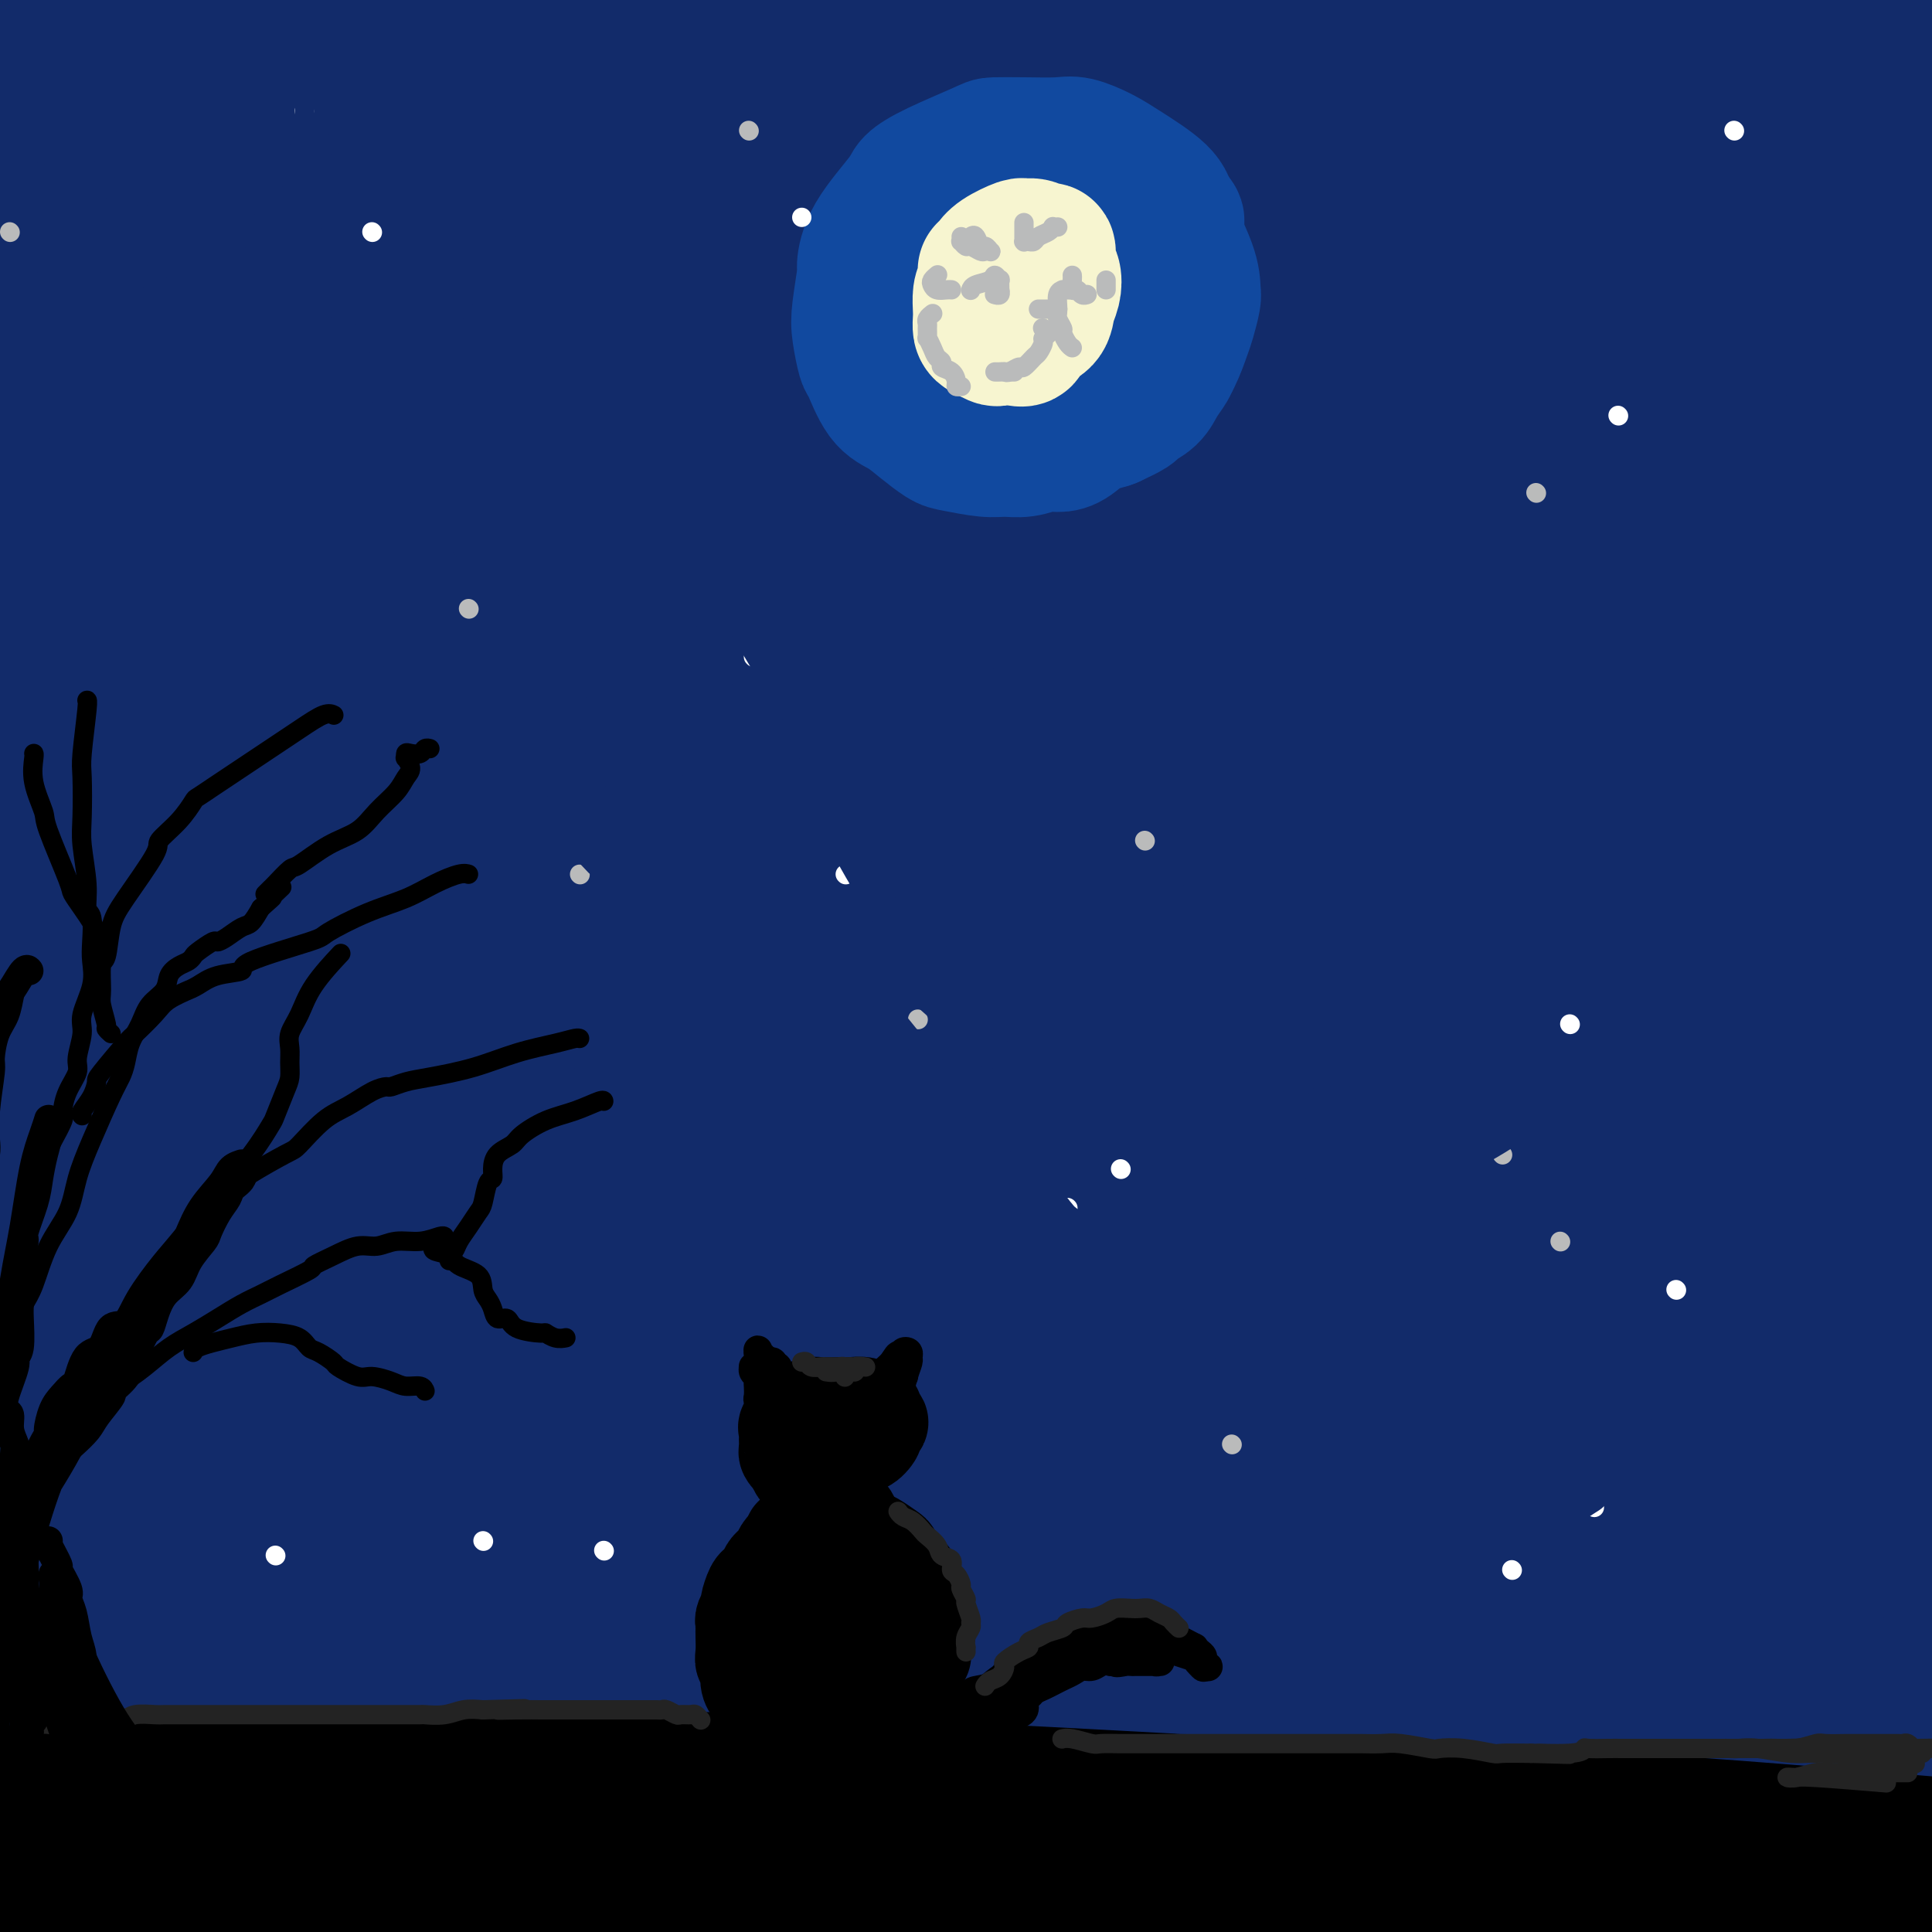 <svg viewBox='0 0 400 400' version='1.1' xmlns='http://www.w3.org/2000/svg' xmlns:xlink='http://www.w3.org/1999/xlink'><rect x="0" y="0" width="400" height="400" fill="#808080" stroke="none"/><g fill='none' stroke='rgb(0,0,0)' stroke-width='28' stroke-linecap='round' stroke-linejoin='round'><path d='M10,361c0.151,-0.112 0.302,-0.223 1,0c0.698,0.223 1.944,0.782 3,1c1.056,0.218 1.922,0.097 4,0c2.078,-0.097 5.366,-0.169 8,0c2.634,0.169 4.612,0.580 11,1c6.388,0.420 17.184,0.849 22,1c4.816,0.151 3.651,0.022 7,0c3.349,-0.022 11.212,0.061 18,0c6.788,-0.061 12.502,-0.267 19,0c6.498,0.267 13.782,1.007 21,1c7.218,-0.007 14.370,-0.760 22,-1c7.630,-0.240 15.738,0.034 24,0c8.262,-0.034 16.679,-0.377 25,0c8.321,0.377 16.547,1.475 25,2c8.453,0.525 17.132,0.477 26,1c8.868,0.523 17.923,1.618 25,2c7.077,0.382 12.175,0.050 22,1c9.825,0.950 24.376,3.180 32,4c7.624,0.820 8.323,0.229 16,1c7.677,0.771 22.334,2.903 29,4c6.666,1.097 5.340,1.159 8,2c2.660,0.841 9.304,2.460 12,3c2.696,0.540 1.444,0.000 2,0c0.556,-0.000 2.919,0.538 4,1c1.081,0.462 0.880,0.846 1,1c0.120,0.154 0.560,0.077 1,0'/><path d='M398,386c3.944,1.112 -0.196,0.391 -2,0c-1.804,-0.391 -1.271,-0.454 -3,-1c-1.729,-0.546 -5.718,-1.576 -9,-2c-3.282,-0.424 -5.856,-0.243 -17,-1c-11.144,-0.757 -30.856,-2.453 -41,-3c-10.144,-0.547 -10.719,0.054 -13,0c-2.281,-0.054 -6.267,-0.762 -14,-1c-7.733,-0.238 -19.212,-0.006 -30,0c-10.788,0.006 -20.884,-0.214 -32,0c-11.116,0.214 -23.252,0.861 -35,1c-11.748,0.139 -23.107,-0.229 -35,0c-11.893,0.229 -24.321,1.054 -36,2c-11.679,0.946 -22.609,2.013 -34,3c-11.391,0.987 -23.244,1.894 -33,3c-9.756,1.106 -17.415,2.412 -29,4c-11.585,1.588 -27.095,3.456 -34,4c-6.905,0.544 -5.203,-0.238 -7,0c-1.797,0.238 -7.091,1.497 -10,2c-2.909,0.503 -3.433,0.252 -4,0c-0.567,-0.252 -1.179,-0.505 1,-1c2.179,-0.495 7.147,-1.232 13,-2c5.853,-0.768 12.590,-1.569 27,-2c14.410,-0.431 36.493,-0.493 55,0c18.507,0.493 33.436,1.542 43,2c9.564,0.458 13.762,0.324 23,1c9.238,0.676 23.518,2.160 47,4c23.482,1.840 56.168,4.034 71,5c14.832,0.966 11.809,0.705 21,1c9.191,0.295 30.595,1.148 52,2'/><path d='M333,407c52.083,2.788 53.789,2.259 55,2c1.211,-0.259 1.927,-0.249 2,0c0.073,0.249 -0.497,0.736 -1,1c-0.503,0.264 -0.938,0.305 -3,0c-2.062,-0.305 -5.750,-0.954 -13,-2c-7.250,-1.046 -18.063,-2.487 -30,-4c-11.937,-1.513 -24.999,-3.098 -39,-4c-14.001,-0.902 -28.940,-1.120 -45,-2c-16.060,-0.880 -33.242,-2.423 -50,-3c-16.758,-0.577 -33.092,-0.190 -49,0c-15.908,0.190 -31.389,0.182 -46,0c-14.611,-0.182 -28.354,-0.537 -40,0c-11.646,0.537 -21.197,1.965 -34,2c-12.803,0.035 -28.857,-1.324 -36,-2c-7.143,-0.676 -5.375,-0.671 -8,-1c-2.625,-0.329 -9.642,-0.994 -13,-2c-3.358,-1.006 -3.056,-2.353 -3,-3c0.056,-0.647 -0.135,-0.593 0,-1c0.135,-0.407 0.594,-1.276 1,-2c0.406,-0.724 0.758,-1.304 8,-3c7.242,-1.696 21.374,-4.508 27,-6c5.626,-1.492 2.748,-1.664 11,-2c8.252,-0.336 27.636,-0.837 37,-1c9.364,-0.163 8.708,0.013 13,0c4.292,-0.013 13.532,-0.214 26,0c12.468,0.214 28.162,0.843 35,1c6.838,0.157 4.818,-0.157 7,0c2.182,0.157 8.564,0.784 11,1c2.436,0.216 0.925,0.020 0,0c-0.925,-0.020 -1.264,0.137 -5,0c-3.736,-0.137 -10.868,-0.569 -18,-1'/><path d='M133,375c-8.111,-0.109 -16.888,0.117 -25,0c-8.112,-0.117 -15.558,-0.578 -30,0c-14.442,0.578 -35.880,2.194 -46,3c-10.120,0.806 -8.923,0.800 -14,1c-5.077,0.200 -16.429,0.604 -25,1c-8.571,0.396 -14.361,0.784 -19,1c-4.639,0.216 -8.127,0.260 -11,0c-2.873,-0.260 -5.131,-0.822 -6,-1c-0.869,-0.178 -0.350,0.029 0,0c0.350,-0.029 0.530,-0.296 4,-1c3.470,-0.704 10.230,-1.847 16,-3c5.770,-1.153 10.548,-2.317 26,-3c15.452,-0.683 41.577,-0.885 54,-1c12.423,-0.115 11.145,-0.144 20,0c8.855,0.144 27.842,0.461 45,1c17.158,0.539 32.486,1.302 49,2c16.514,0.698 34.214,1.332 51,2c16.786,0.668 32.659,1.369 51,2c18.341,0.631 39.149,1.192 65,2c25.851,0.808 56.746,1.862 71,3c14.254,1.138 11.868,2.359 11,3c-0.868,0.641 -0.217,0.703 0,1c0.217,0.297 0.000,0.828 0,1c-0.000,0.172 0.217,-0.014 0,0c-0.217,0.014 -0.868,0.227 -3,0c-2.132,-0.227 -5.747,-0.896 -13,-2c-7.253,-1.104 -18.145,-2.643 -26,-4c-7.855,-1.357 -12.673,-2.530 -20,-4c-7.327,-1.470 -17.164,-3.235 -27,-5'/><path d='M331,374c-15.076,-2.327 -8.265,-1.644 -11,-2c-2.735,-0.356 -15.015,-1.752 -26,-3c-10.985,-1.248 -20.674,-2.348 -31,-3c-10.326,-0.652 -21.288,-0.856 -32,-1c-10.712,-0.144 -21.175,-0.227 -32,0c-10.825,0.227 -22.012,0.764 -32,1c-9.988,0.236 -18.778,0.172 -30,1c-11.222,0.828 -24.876,2.548 -36,4c-11.124,1.452 -19.717,2.637 -24,3c-4.283,0.363 -4.257,-0.097 -5,0c-0.743,0.097 -2.255,0.752 -3,1c-0.745,0.248 -0.722,0.091 -1,0c-0.278,-0.091 -0.855,-0.115 1,0c1.855,0.115 6.143,0.370 12,0c5.857,-0.370 13.284,-1.363 22,-2c8.716,-0.637 18.722,-0.916 30,-1c11.278,-0.084 23.826,0.029 37,0c13.174,-0.029 26.972,-0.200 41,0c14.028,0.200 28.286,0.772 42,1c13.714,0.228 26.885,0.113 42,0c15.115,-0.113 32.173,-0.223 52,0c19.827,0.223 42.421,0.778 52,1c9.579,0.222 6.143,0.112 7,0c0.857,-0.112 6.007,-0.225 8,0c1.993,0.225 0.830,0.790 0,1c-0.830,0.210 -1.325,0.067 -3,0c-1.675,-0.067 -4.528,-0.056 -9,0c-4.472,0.056 -10.563,0.159 -17,0c-6.437,-0.159 -13.218,-0.579 -20,-1'/><path d='M365,374c-10.564,-0.129 -12.473,-0.451 -18,-1c-5.527,-0.549 -14.673,-1.324 -22,-2c-7.327,-0.676 -12.836,-1.253 -25,-2c-12.164,-0.747 -30.984,-1.665 -38,-2c-7.016,-0.335 -2.229,-0.087 -12,0c-9.771,0.087 -34.101,0.013 -45,0c-10.899,-0.013 -8.368,0.035 -9,0c-0.632,-0.035 -4.426,-0.152 -9,0c-4.574,0.152 -9.927,0.575 -14,1c-4.073,0.425 -6.867,0.854 -9,1c-2.133,0.146 -3.607,0.011 -4,0c-0.393,-0.011 0.295,0.102 0,0c-0.295,-0.102 -1.571,-0.420 5,-1c6.571,-0.580 20.990,-1.423 28,-2c7.010,-0.577 6.610,-0.888 12,-1c5.390,-0.112 16.568,-0.025 27,0c10.432,0.025 20.116,-0.012 30,0c9.884,0.012 19.968,0.074 31,0c11.032,-0.074 23.014,-0.284 41,0c17.986,0.284 41.978,1.061 52,1c10.022,-0.061 6.073,-0.959 8,-1c1.927,-0.041 9.729,0.777 13,1c3.271,0.223 2.010,-0.147 2,0c-0.010,0.147 1.229,0.813 2,1c0.771,0.187 1.072,-0.104 1,0c-0.072,0.104 -0.516,0.602 -1,1c-0.484,0.398 -1.006,0.694 -3,1c-1.994,0.306 -5.460,0.621 -7,1c-1.540,0.379 -1.154,0.823 -1,1c0.154,0.177 0.077,0.089 0,0'/></g>
<g fill='none' stroke='rgb(18,43,106)' stroke-width='28' stroke-linecap='round' stroke-linejoin='round'><path d='M63,62c-1.957,-0.091 -3.914,-0.181 6,-1c9.914,-0.819 31.698,-2.365 42,-3c10.302,-0.635 9.120,-0.359 20,0c10.880,0.359 33.820,0.800 48,1c14.180,0.200 19.599,0.158 54,2c34.401,1.842 97.785,5.569 126,7c28.215,1.431 21.263,0.566 23,0c1.737,-0.566 12.163,-0.834 16,-1c3.837,-0.166 1.084,-0.229 0,-1c-1.084,-0.771 -0.499,-2.251 -2,-3c-1.501,-0.749 -5.089,-0.766 -13,-2c-7.911,-1.234 -20.146,-3.685 -34,-6c-13.854,-2.315 -29.329,-4.494 -47,-6c-17.671,-1.506 -37.540,-2.340 -58,-3c-20.460,-0.660 -41.510,-1.147 -63,-1c-21.490,0.147 -43.419,0.927 -65,2c-21.581,1.073 -42.814,2.438 -61,4c-18.186,1.562 -33.325,3.319 -49,5c-15.675,1.681 -31.886,3.286 -39,4c-7.114,0.714 -5.132,0.538 -4,0c1.132,-0.538 1.412,-1.439 7,-3c5.588,-1.561 16.483,-3.782 30,-6c13.517,-2.218 29.655,-4.434 48,-7c18.345,-2.566 38.897,-5.482 61,-8c22.103,-2.518 45.757,-4.636 68,-6c22.243,-1.364 43.076,-1.973 66,-3c22.924,-1.027 47.938,-2.471 75,-3c27.062,-0.529 56.170,-0.142 66,0c9.830,0.142 0.380,0.041 -4,0c-4.380,-0.041 -3.690,-0.020 -3,0'/><path d='M377,24c-8.306,0.253 -25.570,0.887 -35,1c-9.430,0.113 -11.024,-0.294 -22,-1c-10.976,-0.706 -31.332,-1.712 -52,-2c-20.668,-0.288 -41.648,0.142 -61,0c-19.352,-0.142 -37.075,-0.857 -64,0c-26.925,0.857 -63.053,3.288 -87,5c-23.947,1.712 -35.715,2.707 -43,3c-7.285,0.293 -10.087,-0.117 -15,0c-4.913,0.117 -11.938,0.762 -16,1c-4.062,0.238 -5.163,0.070 -3,-1c2.163,-1.070 7.589,-3.043 18,-5c10.411,-1.957 25.807,-3.898 43,-6c17.193,-2.102 36.184,-4.364 57,-6c20.816,-1.636 43.456,-2.646 65,-3c21.544,-0.354 41.993,-0.053 65,0c23.007,0.053 48.572,-0.143 79,0c30.428,0.143 65.717,0.626 79,1c13.283,0.374 4.558,0.638 1,1c-3.558,0.362 -1.950,0.823 -2,1c-0.050,0.177 -1.758,0.070 -8,0c-6.242,-0.070 -17.017,-0.102 -31,-1c-13.983,-0.898 -31.174,-2.660 -51,-4c-19.826,-1.340 -42.289,-2.256 -63,-3c-20.711,-0.744 -39.672,-1.315 -71,-1c-31.328,0.315 -75.023,1.516 -105,3c-29.977,1.484 -46.236,3.249 -56,4c-9.764,0.751 -13.033,0.486 -21,1c-7.967,0.514 -20.630,1.808 -27,2c-6.370,0.192 -6.446,-0.718 -6,-2c0.446,-1.282 1.413,-2.938 9,-5c7.587,-2.062 21.793,-4.531 36,-7'/><path d='M-10,0c12.573,-2.123 26.005,-3.931 53,-6c26.995,-2.069 67.555,-4.400 100,-5c32.445,-0.600 56.777,0.531 70,1c13.223,0.469 15.337,0.276 32,1c16.663,0.724 47.876,2.366 82,7c34.124,4.634 71.157,12.260 85,15c13.843,2.740 4.494,0.594 1,0c-3.494,-0.594 -1.132,0.362 -2,1c-0.868,0.638 -4.966,0.956 -7,1c-2.034,0.044 -2.003,-0.185 -18,-2c-15.997,-1.815 -48.022,-5.215 -64,-7c-15.978,-1.785 -15.908,-1.954 -29,-3c-13.092,-1.046 -39.347,-2.970 -64,-4c-24.653,-1.030 -47.706,-1.168 -71,-1c-23.294,0.168 -46.830,0.642 -69,2c-22.170,1.358 -42.975,3.601 -61,6c-18.025,2.399 -33.270,4.954 -44,7c-10.730,2.046 -16.946,3.584 -22,5c-5.054,1.416 -8.945,2.710 -3,3c5.945,0.290 21.726,-0.424 38,-1c16.274,-0.576 33.042,-1.013 52,-1c18.958,0.013 40.105,0.475 65,1c24.895,0.525 53.538,1.113 75,2c21.462,0.887 35.744,2.072 73,5c37.256,2.928 97.487,7.600 126,12c28.513,4.400 25.307,8.530 25,10c-0.307,1.470 2.285,0.281 3,0c0.715,-0.281 -0.448,0.347 -1,1c-0.552,0.653 -0.495,1.330 -6,2c-5.505,0.670 -16.573,1.334 -31,1c-14.427,-0.334 -32.214,-1.667 -50,-3'/><path d='M328,50c-19.209,-0.669 -42.231,-0.841 -65,-1c-22.769,-0.159 -45.285,-0.305 -72,1c-26.715,1.305 -57.629,4.062 -73,5c-15.371,0.938 -15.198,0.056 -35,3c-19.802,2.944 -59.579,9.713 -83,14c-23.421,4.287 -30.487,6.092 -34,7c-3.513,0.908 -3.472,0.919 -2,1c1.472,0.081 4.377,0.231 13,-1c8.623,-1.231 22.964,-3.845 39,-6c16.036,-2.155 33.767,-3.853 56,-6c22.233,-2.147 48.968,-4.744 66,-6c17.032,-1.256 24.359,-1.171 36,-2c11.641,-0.829 27.595,-2.574 72,-1c44.405,1.574 117.262,6.465 149,10c31.738,3.535 22.358,5.715 18,7c-4.358,1.285 -3.694,1.677 -3,2c0.694,0.323 1.418,0.579 -5,1c-6.418,0.421 -19.978,1.007 -25,1c-5.022,-0.007 -1.504,-0.608 -20,-2c-18.496,-1.392 -59.005,-3.574 -89,-5c-29.995,-1.426 -49.477,-2.096 -73,-2c-23.523,0.096 -51.086,0.957 -80,3c-28.914,2.043 -59.179,5.267 -76,7c-16.821,1.733 -20.197,1.974 -33,4c-12.803,2.026 -35.033,5.838 -52,9c-16.967,3.162 -28.671,5.674 -34,7c-5.329,1.326 -4.284,1.466 2,1c6.284,-0.466 17.808,-1.537 32,-3c14.192,-1.463 31.052,-3.317 53,-5c21.948,-1.683 48.985,-3.195 67,-4c18.015,-0.805 27.007,-0.902 36,-1'/><path d='M113,88c44.906,-2.377 62.172,-2.320 112,0c49.828,2.320 132.219,6.901 163,9c30.781,2.099 9.953,1.715 4,2c-5.953,0.285 2.967,1.239 6,2c3.033,0.761 0.177,1.329 -1,2c-1.177,0.671 -0.675,1.447 -6,2c-5.325,0.553 -16.476,0.885 -34,0c-17.524,-0.885 -41.420,-2.985 -51,-4c-9.580,-1.015 -4.844,-0.943 -31,-2c-26.156,-1.057 -83.203,-3.242 -110,-4c-26.797,-0.758 -23.345,-0.091 -39,1c-15.655,1.091 -50.418,2.604 -79,5c-28.582,2.396 -50.981,5.675 -71,9c-20.019,3.325 -37.656,6.695 -47,9c-9.344,2.305 -10.396,3.546 -9,4c1.396,0.454 5.239,0.121 11,-1c5.761,-1.121 13.439,-3.031 43,-6c29.561,-2.969 81.003,-6.997 102,-9c20.997,-2.003 11.549,-1.981 38,-2c26.451,-0.019 88.803,-0.080 121,0c32.197,0.080 34.240,0.299 63,2c28.760,1.701 84.237,4.884 105,7c20.763,2.116 6.813,3.167 3,4c-3.813,0.833 2.512,1.449 -3,1c-5.512,-0.449 -22.861,-1.962 -32,-3c-9.139,-1.038 -10.067,-1.602 -22,-3c-11.933,-1.398 -34.872,-3.629 -58,-5c-23.128,-1.371 -46.447,-1.883 -71,-2c-24.553,-0.117 -50.341,0.161 -77,1c-26.659,0.839 -54.188,2.240 -79,5c-24.812,2.760 -46.906,6.880 -69,11'/><path d='M-5,123c-20.235,3.391 -36.324,6.369 -48,9c-11.676,2.631 -18.940,4.916 -23,6c-4.060,1.084 -4.915,0.968 -4,1c0.915,0.032 3.601,0.212 20,-2c16.399,-2.212 46.512,-6.815 79,-10c32.488,-3.185 67.352,-4.951 109,-5c41.648,-0.049 90.081,1.621 117,3c26.919,1.379 32.325,2.468 62,6c29.675,3.532 83.620,9.507 103,13c19.380,3.493 4.196,4.506 0,5c-4.196,0.494 2.596,0.471 -1,1c-3.596,0.529 -17.581,1.612 -25,2c-7.419,0.388 -8.271,0.081 -18,-1c-9.729,-1.081 -28.335,-2.935 -49,-5c-20.665,-2.065 -43.389,-4.341 -68,-6c-24.611,-1.659 -51.108,-2.701 -79,-3c-27.892,-0.299 -57.180,0.145 -85,2c-27.820,1.855 -54.172,5.122 -78,8c-23.828,2.878 -45.134,5.369 -61,8c-15.866,2.631 -26.294,5.404 -34,7c-7.706,1.596 -12.691,2.016 -7,1c5.691,-1.016 22.056,-3.466 31,-5c8.944,-1.534 10.466,-2.151 23,-4c12.534,-1.849 36.080,-4.929 60,-7c23.920,-2.071 48.212,-3.133 73,-4c24.788,-0.867 50.070,-1.539 80,-1c29.930,0.539 64.507,2.289 108,6c43.493,3.711 95.902,9.384 119,13c23.098,3.616 16.885,5.176 14,6c-2.885,0.824 -2.443,0.912 -2,1'/><path d='M411,168c1.472,1.252 -0.847,0.881 -3,1c-2.153,0.119 -4.139,0.726 -11,1c-6.861,0.274 -18.598,0.214 -32,-1c-13.402,-1.214 -28.469,-3.583 -47,-6c-18.531,-2.417 -40.527,-4.883 -65,-7c-24.473,-2.117 -51.423,-3.885 -76,-5c-24.577,-1.115 -46.782,-1.577 -79,0c-32.218,1.577 -74.449,5.192 -100,8c-25.551,2.808 -34.422,4.809 -40,6c-5.578,1.191 -7.864,1.572 -11,2c-3.136,0.428 -7.124,0.904 -5,1c2.124,0.096 10.360,-0.188 20,-1c9.640,-0.812 20.684,-2.154 47,-4c26.316,-1.846 67.903,-4.197 103,-4c35.097,0.197 63.702,2.943 79,4c15.298,1.057 17.288,0.424 39,3c21.712,2.576 63.144,8.359 100,15c36.856,6.641 69.134,14.138 81,17c11.866,2.862 3.319,1.090 -1,1c-4.319,-0.090 -4.412,1.504 -7,2c-2.588,0.496 -7.672,-0.105 -17,-1c-9.328,-0.895 -22.900,-2.084 -41,-4c-18.100,-1.916 -40.728,-4.558 -60,-7c-19.272,-2.442 -35.186,-4.682 -70,-6c-34.814,-1.318 -88.526,-1.714 -114,-2c-25.474,-0.286 -22.709,-0.464 -36,1c-13.291,1.464 -42.639,4.569 -64,7c-21.361,2.431 -34.736,4.188 -45,6c-10.264,1.812 -17.417,3.680 -21,5c-3.583,1.320 -3.595,2.091 2,2c5.595,-0.091 16.798,-1.046 28,-2'/><path d='M-35,200c13.207,-0.658 31.225,-2.305 50,-4c18.775,-1.695 38.308,-3.440 62,-4c23.692,-0.560 51.543,0.064 70,0c18.457,-0.064 27.518,-0.816 72,3c44.482,3.816 124.383,12.199 159,17c34.617,4.801 23.948,6.021 20,7c-3.948,0.979 -1.175,1.719 0,2c1.175,0.281 0.752,0.104 -1,0c-1.752,-0.104 -4.835,-0.137 -9,0c-4.165,0.137 -9.413,0.442 -32,-2c-22.587,-2.442 -62.513,-7.630 -82,-10c-19.487,-2.370 -18.536,-1.921 -34,-3c-15.464,-1.079 -47.341,-3.688 -72,-5c-24.659,-1.312 -42.098,-1.329 -73,1c-30.902,2.329 -75.268,7.004 -96,9c-20.732,1.996 -17.832,1.312 -25,3c-7.168,1.688 -24.405,5.748 -33,8c-8.595,2.252 -8.547,2.694 -8,3c0.547,0.306 1.594,0.475 9,0c7.406,-0.475 21.170,-1.593 38,-3c16.830,-1.407 36.725,-3.104 58,-4c21.275,-0.896 43.929,-0.992 68,-1c24.071,-0.008 49.560,0.073 73,1c23.440,0.927 44.833,2.700 69,5c24.167,2.300 51.108,5.127 77,9c25.892,3.873 50.734,8.792 60,11c9.266,2.208 2.955,1.705 0,2c-2.955,0.295 -2.555,1.388 -7,2c-4.445,0.612 -13.735,0.742 -26,0c-12.265,-0.742 -27.504,-2.355 -46,-4c-18.496,-1.645 -40.248,-3.323 -62,-5'/><path d='M244,238c-29.388,-2.059 -48.857,-2.708 -72,-3c-23.143,-0.292 -49.961,-0.227 -74,1c-24.039,1.227 -45.300,3.615 -64,6c-18.700,2.385 -34.840,4.765 -49,7c-14.160,2.235 -26.338,4.324 -28,5c-1.662,0.676 7.194,-0.062 15,-1c7.806,-0.938 14.562,-2.075 20,-3c5.438,-0.925 9.557,-1.637 23,-3c13.443,-1.363 36.210,-3.377 59,-5c22.790,-1.623 45.602,-2.856 68,-3c22.398,-0.144 44.384,0.802 70,2c25.616,1.198 54.864,2.649 91,7c36.136,4.351 79.160,11.604 97,15c17.840,3.396 10.497,2.936 8,3c-2.497,0.064 -0.148,0.651 -1,1c-0.852,0.349 -4.905,0.459 -8,0c-3.095,-0.459 -5.234,-1.489 -15,-3c-9.766,-1.511 -27.161,-3.504 -42,-6c-14.839,-2.496 -27.123,-5.495 -58,-9c-30.877,-3.505 -80.348,-7.517 -104,-9c-23.652,-1.483 -21.484,-0.437 -35,0c-13.516,0.437 -42.717,0.264 -65,1c-22.283,0.736 -37.650,2.380 -51,4c-13.350,1.620 -24.683,3.215 -30,4c-5.317,0.785 -4.618,0.760 -10,1c-5.382,0.240 -16.845,0.745 23,-2c39.845,-2.745 130.997,-8.739 176,-11c45.003,-2.261 43.858,-0.789 68,2c24.142,2.789 73.571,6.894 123,11'/><path d='M379,250c23.858,3.759 22.003,7.657 23,10c0.997,2.343 4.846,3.131 6,4c1.154,0.869 -0.389,1.818 -3,2c-2.611,0.182 -6.292,-0.402 -9,0c-2.708,0.402 -4.443,1.792 -32,0c-27.557,-1.792 -80.937,-6.765 -106,-9c-25.063,-2.235 -21.809,-1.733 -35,-2c-13.191,-0.267 -42.826,-1.303 -71,-1c-28.174,0.303 -54.889,1.944 -70,3c-15.111,1.056 -18.620,1.528 -32,3c-13.380,1.472 -36.630,3.946 -57,7c-20.370,3.054 -37.859,6.689 -46,8c-8.141,1.311 -6.935,0.298 -6,0c0.935,-0.298 1.600,0.120 5,0c3.400,-0.120 9.535,-0.779 28,-3c18.465,-2.221 49.259,-6.005 73,-8c23.741,-1.995 40.431,-2.202 60,-2c19.569,0.202 42.019,0.813 63,2c20.981,1.187 40.492,2.949 60,5c19.508,2.051 39.012,4.390 52,6c12.988,1.610 19.459,2.491 34,5c14.541,2.509 37.151,6.645 46,8c8.849,1.355 3.938,-0.071 -1,0c-4.938,0.071 -9.903,1.641 -13,2c-3.097,0.359 -4.325,-0.491 -13,-2c-8.675,-1.509 -24.796,-3.678 -39,-6c-14.204,-2.322 -26.491,-4.799 -53,-8c-26.509,-3.201 -67.239,-7.126 -96,-9c-28.761,-1.874 -45.551,-1.697 -64,-1c-18.449,0.697 -38.557,1.913 -54,3c-15.443,1.087 -26.222,2.043 -37,3'/><path d='M-8,270c-17.817,1.336 -16.859,1.675 -18,2c-1.141,0.325 -4.382,0.634 1,0c5.382,-0.634 19.387,-2.211 26,-3c6.613,-0.789 5.835,-0.790 21,-2c15.165,-1.210 46.275,-3.631 84,-4c37.725,-0.369 82.066,1.313 99,2c16.934,0.687 6.462,0.380 34,3c27.538,2.620 93.086,8.169 125,12c31.914,3.831 30.192,5.944 33,9c2.808,3.056 10.144,7.055 13,9c2.856,1.945 1.230,1.837 0,2c-1.230,0.163 -2.066,0.597 -2,1c0.066,0.403 1.032,0.776 -7,0c-8.032,-0.776 -25.062,-2.701 -42,-5c-16.938,-2.299 -33.785,-4.974 -53,-8c-19.215,-3.026 -40.799,-6.405 -63,-9c-22.201,-2.595 -45.020,-4.407 -67,-5c-21.980,-0.593 -43.121,0.032 -62,1c-18.879,0.968 -35.495,2.278 -51,4c-15.505,1.722 -29.898,3.854 -41,6c-11.102,2.146 -18.914,4.306 -25,6c-6.086,1.694 -10.447,2.924 -12,4c-1.553,1.076 -0.298,2.000 5,2c5.298,0.000 14.637,-0.923 27,-2c12.363,-1.077 27.748,-2.308 45,-3c17.252,-0.692 36.372,-0.844 58,-1c21.628,-0.156 45.765,-0.315 64,0c18.235,0.315 30.568,1.105 66,4c35.432,2.895 93.962,7.895 123,12c29.038,4.105 28.582,7.316 31,10c2.418,2.684 7.709,4.842 13,7'/><path d='M417,324c6.352,2.836 0.232,1.427 -2,1c-2.232,-0.427 -0.576,0.129 -1,0c-0.424,-0.129 -2.928,-0.945 -13,-3c-10.072,-2.055 -27.711,-5.351 -37,-8c-9.289,-2.649 -10.226,-4.650 -42,-9c-31.774,-4.350 -94.384,-11.048 -125,-14c-30.616,-2.952 -29.239,-2.158 -34,-2c-4.761,0.158 -15.662,-0.321 -33,0c-17.338,0.321 -41.114,1.440 -61,3c-19.886,1.560 -35.881,3.561 -50,6c-14.119,2.439 -26.362,5.316 -35,7c-8.638,1.684 -13.671,2.173 -17,3c-3.329,0.827 -4.953,1.990 -2,2c2.953,0.010 10.482,-1.132 18,-2c7.518,-0.868 15.024,-1.460 40,-3c24.976,-1.540 67.422,-4.027 88,-5c20.578,-0.973 19.289,-0.430 32,0c12.711,0.430 39.424,0.748 66,2c26.576,1.252 53.017,3.437 87,7c33.983,3.563 75.510,8.502 94,12c18.490,3.498 13.943,5.554 13,7c-0.943,1.446 1.716,2.283 2,3c0.284,0.717 -1.809,1.316 -3,2c-1.191,0.684 -1.482,1.455 -15,0c-13.518,-1.455 -40.263,-5.136 -53,-7c-12.737,-1.864 -11.466,-1.912 -23,-3c-11.534,-1.088 -35.872,-3.217 -55,-5c-19.128,-1.783 -33.045,-3.220 -61,-3c-27.955,0.220 -69.950,2.098 -90,3c-20.050,0.902 -18.157,0.829 -26,2c-7.843,1.171 -25.421,3.585 -43,6'/><path d='M36,326c-15.978,1.902 -21.423,2.657 -27,4c-5.577,1.343 -11.285,3.273 -14,4c-2.715,0.727 -2.435,0.251 2,0c4.435,-0.251 13.025,-0.277 20,-1c6.975,-0.723 12.334,-2.142 41,-3c28.666,-0.858 80.638,-1.153 106,-1c25.362,0.153 24.112,0.755 28,1c3.888,0.245 12.912,0.133 27,1c14.088,0.867 33.240,2.714 49,4c15.760,1.286 28.129,2.009 40,3c11.871,0.991 23.245,2.248 33,4c9.755,1.752 17.891,4.000 19,5c1.109,1.000 -4.809,0.754 -6,1c-1.191,0.246 2.344,0.985 -8,0c-10.344,-0.985 -34.566,-3.694 -44,-5c-9.434,-1.306 -4.078,-1.208 -20,-3c-15.922,-1.792 -53.122,-5.473 -69,-7c-15.878,-1.527 -10.433,-0.901 -25,-1c-14.567,-0.099 -49.145,-0.922 -73,-1c-23.855,-0.078 -36.988,0.591 -44,1c-7.012,0.409 -7.902,0.558 -19,2c-11.098,1.442 -32.404,4.178 -44,6c-11.596,1.822 -13.482,2.731 -15,3c-1.518,0.269 -2.667,-0.104 -4,0c-1.333,0.104 -2.848,0.683 -2,1c0.848,0.317 4.060,0.373 11,0c6.940,-0.373 17.608,-1.175 29,-2c11.392,-0.825 23.507,-1.675 38,-2c14.493,-0.325 31.363,-0.126 47,0c15.637,0.126 30.039,0.179 52,1c21.961,0.821 51.480,2.411 81,4'/><path d='M245,345c23.839,0.916 16.936,0.706 27,1c10.064,0.294 37.095,1.093 67,3c29.905,1.907 62.683,4.921 76,6c13.317,1.079 7.173,0.223 5,0c-2.173,-0.223 -0.376,0.187 0,0c0.376,-0.187 -0.668,-0.969 -1,-1c-0.332,-0.031 0.048,0.690 0,1c-0.048,0.310 -0.523,0.207 -1,0c-0.477,-0.207 -0.956,-0.520 -3,-1c-2.044,-0.480 -5.652,-1.128 -10,-2c-4.348,-0.872 -9.437,-1.966 -15,-3c-5.563,-1.034 -11.601,-2.006 -17,-3c-5.399,-0.994 -10.159,-2.009 -16,-3c-5.841,-0.991 -12.761,-1.958 -20,-3c-7.239,-1.042 -14.796,-2.160 -23,-3c-8.204,-0.840 -17.056,-1.404 -27,-2c-9.944,-0.596 -20.979,-1.226 -30,-2c-9.021,-0.774 -16.028,-1.693 -31,-2c-14.972,-0.307 -37.911,-0.001 -49,0c-11.089,0.001 -10.329,-0.304 -17,0c-6.671,0.304 -20.774,1.217 -33,2c-12.226,0.783 -22.576,1.437 -31,2c-8.424,0.563 -14.922,1.036 -26,2c-11.078,0.964 -26.737,2.418 -33,3c-6.263,0.582 -3.132,0.291 0,0'/></g>
<g fill='none' stroke='rgb(0,0,0)' stroke-width='20' stroke-linecap='round' stroke-linejoin='round'><path d='M164,356c-0.336,-0.447 -0.671,-0.893 -1,-1c-0.329,-0.107 -0.651,0.126 -1,0c-0.349,-0.126 -0.723,-0.611 -1,-1c-0.277,-0.389 -0.456,-0.683 -1,-1c-0.544,-0.317 -1.451,-0.656 -2,-1c-0.549,-0.344 -0.739,-0.693 -1,-1c-0.261,-0.307 -0.592,-0.570 -1,-1c-0.408,-0.430 -0.894,-1.025 -1,-2c-0.106,-0.975 0.168,-2.331 0,-3c-0.168,-0.669 -0.777,-0.652 -1,-1c-0.223,-0.348 -0.061,-1.062 0,-2c0.061,-0.938 0.020,-2.101 0,-3c-0.020,-0.899 -0.020,-1.534 0,-2c0.020,-0.466 0.061,-0.762 0,-1c-0.061,-0.238 -0.224,-0.417 0,-1c0.224,-0.583 0.833,-1.570 1,-2c0.167,-0.430 -0.110,-0.304 0,-1c0.110,-0.696 0.607,-2.214 1,-3c0.393,-0.786 0.683,-0.839 1,-1c0.317,-0.161 0.662,-0.428 1,-1c0.338,-0.572 0.668,-1.449 1,-2c0.332,-0.551 0.666,-0.778 1,-1c0.334,-0.222 0.667,-0.441 1,-1c0.333,-0.559 0.667,-1.458 1,-2c0.333,-0.542 0.667,-0.726 1,-1c0.333,-0.274 0.667,-0.637 1,-1'/><path d='M164,319c1.184,-1.730 0.145,-1.055 0,-1c-0.145,0.055 0.606,-0.510 1,-1c0.394,-0.490 0.432,-0.906 1,-1c0.568,-0.094 1.668,0.133 2,0c0.332,-0.133 -0.103,-0.628 0,-1c0.103,-0.372 0.745,-0.621 1,-1c0.255,-0.379 0.125,-0.886 0,-1c-0.125,-0.114 -0.244,0.167 0,0c0.244,-0.167 0.850,-0.781 1,-1c0.150,-0.219 -0.156,-0.044 0,0c0.156,0.044 0.774,-0.045 1,0c0.226,0.045 0.061,0.222 0,0c-0.061,-0.222 -0.016,-0.843 0,-1c0.016,-0.157 0.004,0.151 0,0c-0.004,-0.151 -0.001,-0.763 0,-1c0.001,-0.237 0.001,-0.101 0,0c-0.001,0.101 -0.004,0.167 0,0c0.004,-0.167 0.016,-0.566 0,-1c-0.016,-0.434 -0.061,-0.901 0,-1c0.061,-0.099 0.227,0.170 0,0c-0.227,-0.170 -0.848,-0.780 -1,-1c-0.152,-0.220 0.167,-0.049 0,0c-0.167,0.049 -0.818,-0.025 -1,0c-0.182,0.025 0.105,0.147 0,0c-0.105,-0.147 -0.603,-0.564 -1,-1c-0.397,-0.436 -0.694,-0.890 -1,-1c-0.306,-0.110 -0.621,0.124 -1,0c-0.379,-0.124 -0.823,-0.607 -1,-1c-0.177,-0.393 -0.089,-0.697 0,-1'/><path d='M165,303c-1.094,-1.572 -0.829,-1.002 -1,-1c-0.171,0.002 -0.777,-0.563 -1,-1c-0.223,-0.437 -0.062,-0.746 0,-1c0.062,-0.254 0.023,-0.453 0,-1c-0.023,-0.547 -0.032,-1.442 0,-2c0.032,-0.558 0.106,-0.780 0,-1c-0.106,-0.220 -0.391,-0.437 0,-1c0.391,-0.563 1.459,-1.471 2,-2c0.541,-0.529 0.555,-0.678 1,-1c0.445,-0.322 1.322,-0.818 2,-1c0.678,-0.182 1.159,-0.050 2,0c0.841,0.050 2.042,0.017 3,0c0.958,-0.017 1.672,-0.020 2,0c0.328,0.020 0.269,0.061 1,0c0.731,-0.061 2.252,-0.224 3,0c0.748,0.224 0.723,0.833 1,1c0.277,0.167 0.855,-0.110 1,0c0.145,0.110 -0.141,0.605 0,1c0.141,0.395 0.711,0.688 1,1c0.289,0.312 0.296,0.643 0,1c-0.296,0.357 -0.894,0.740 -1,1c-0.106,0.260 0.281,0.395 0,1c-0.281,0.605 -1.231,1.679 -2,2c-0.769,0.321 -1.359,-0.110 -2,0c-0.641,0.110 -1.334,0.762 -2,1c-0.666,0.238 -1.303,0.061 -2,0c-0.697,-0.061 -1.452,-0.005 -2,0c-0.548,0.005 -0.889,-0.040 -1,0c-0.111,0.040 0.009,0.165 0,0c-0.009,-0.165 -0.145,-0.618 0,-1c0.145,-0.382 0.573,-0.691 1,-1'/><path d='M171,298c-0.692,-0.397 1.577,-0.890 3,-1c1.423,-0.110 1.998,0.163 3,0c1.002,-0.163 2.429,-0.761 3,-1c0.571,-0.239 0.285,-0.120 0,0'/><path d='M175,313c-0.090,-0.059 -0.179,-0.118 0,0c0.179,0.118 0.627,0.412 1,1c0.373,0.588 0.671,1.471 1,2c0.329,0.529 0.690,0.704 1,1c0.310,0.296 0.570,0.713 1,1c0.430,0.287 1.031,0.443 2,1c0.969,0.557 2.305,1.513 3,2c0.695,0.487 0.749,0.504 1,1c0.251,0.496 0.698,1.471 1,2c0.302,0.529 0.460,0.612 1,1c0.540,0.388 1.464,1.080 2,2c0.536,0.920 0.684,2.068 1,3c0.316,0.932 0.799,1.650 1,2c0.201,0.350 0.120,0.334 0,1c-0.120,0.666 -0.280,2.014 0,3c0.280,0.986 1.000,1.610 1,2c-0.000,0.390 -0.720,0.546 -1,1c-0.280,0.454 -0.120,1.207 0,2c0.120,0.793 0.201,1.627 0,2c-0.201,0.373 -0.684,0.285 -1,1c-0.316,0.715 -0.466,2.233 -1,3c-0.534,0.767 -1.451,0.783 -2,1c-0.549,0.217 -0.728,0.633 -1,1c-0.272,0.367 -0.636,0.683 -1,1'/><path d='M185,350c-1.110,1.022 -0.886,0.078 -1,0c-0.114,-0.078 -0.565,0.712 -1,1c-0.435,0.288 -0.852,0.074 -1,0c-0.148,-0.074 -0.026,-0.009 0,0c0.026,0.009 -0.045,-0.038 0,0c0.045,0.038 0.204,0.160 0,0c-0.204,-0.160 -0.772,-0.602 -1,-1c-0.228,-0.398 -0.116,-0.753 0,-2c0.116,-1.247 0.235,-3.385 0,-5c-0.235,-1.615 -0.822,-2.707 -1,-4c-0.178,-1.293 0.055,-2.789 0,-4c-0.055,-1.211 -0.399,-2.138 -1,-3c-0.601,-0.862 -1.461,-1.659 -2,-2c-0.539,-0.341 -0.757,-0.226 -1,0c-0.243,0.226 -0.509,0.563 -1,1c-0.491,0.437 -1.205,0.975 -2,2c-0.795,1.025 -1.670,2.537 -2,4c-0.330,1.463 -0.113,2.878 0,4c0.113,1.122 0.124,1.951 0,3c-0.124,1.049 -0.384,2.319 0,3c0.384,0.681 1.410,0.772 2,1c0.590,0.228 0.743,0.593 1,0c0.257,-0.593 0.616,-2.145 1,-3c0.384,-0.855 0.792,-1.014 1,-2c0.208,-0.986 0.215,-2.800 0,-4c-0.215,-1.200 -0.650,-1.788 -1,-2c-0.350,-0.212 -0.613,-0.049 -1,0c-0.387,0.049 -0.898,-0.018 -1,0c-0.102,0.018 0.203,0.120 0,1c-0.203,0.880 -0.915,2.537 -1,4c-0.085,1.463 0.458,2.731 1,4'/><path d='M173,346c0.012,1.786 0.542,1.750 1,2c0.458,0.250 0.845,0.786 1,1c0.155,0.214 0.077,0.107 0,0'/></g>
<g fill='none' stroke='rgb(0,0,0)' stroke-width='6' stroke-linecap='round' stroke-linejoin='round'><path d='M158,291c0.113,0.097 0.226,0.195 0,0c-0.226,-0.195 -0.792,-0.682 -1,-1c-0.208,-0.318 -0.060,-0.466 0,-1c0.060,-0.534 0.030,-1.453 0,-2c-0.030,-0.547 -0.061,-0.720 0,-1c0.061,-0.280 0.216,-0.665 0,-1c-0.216,-0.335 -0.801,-0.619 -1,-1c-0.199,-0.381 -0.013,-0.861 0,-1c0.013,-0.139 -0.148,0.061 0,0c0.148,-0.061 0.607,-0.382 1,0c0.393,0.382 0.722,1.469 1,2c0.278,0.531 0.505,0.507 1,1c0.495,0.493 1.256,1.503 2,2c0.744,0.497 1.469,0.480 2,1c0.531,0.520 0.866,1.577 1,2c0.134,0.423 0.067,0.211 0,0'/><path d='M182,288c0.331,0.097 0.662,0.195 1,0c0.338,-0.195 0.683,-0.682 1,-1c0.317,-0.318 0.607,-0.468 1,-1c0.393,-0.532 0.890,-1.448 1,-2c0.110,-0.552 -0.168,-0.740 0,-1c0.168,-0.260 0.781,-0.592 1,-1c0.219,-0.408 0.044,-0.890 0,-1c-0.044,-0.110 0.041,0.154 0,0c-0.041,-0.154 -0.210,-0.727 0,-1c0.210,-0.273 0.800,-0.247 1,0c0.200,0.247 0.011,0.714 0,1c-0.011,0.286 0.155,0.392 0,1c-0.155,0.608 -0.630,1.718 -1,3c-0.370,1.282 -0.635,2.735 -1,4c-0.365,1.265 -0.829,2.340 -1,3c-0.171,0.660 -0.049,0.903 0,1c0.049,0.097 0.024,0.049 0,0'/><path d='M187,285c-0.033,0.032 -0.065,0.064 0,0c0.065,-0.064 0.228,-0.225 0,0c-0.228,0.225 -0.849,0.834 -1,1c-0.151,0.166 0.166,-0.113 0,0c-0.166,0.113 -0.815,0.617 -1,1c-0.185,0.383 0.094,0.643 0,1c-0.094,0.357 -0.561,0.810 -1,1c-0.439,0.190 -0.850,0.118 -1,0c-0.150,-0.118 -0.037,-0.283 0,0c0.037,0.283 -0.000,1.015 0,1c0.000,-0.015 0.038,-0.777 0,-1c-0.038,-0.223 -0.151,0.092 0,0c0.151,-0.092 0.566,-0.592 1,-1c0.434,-0.408 0.888,-0.726 1,-1c0.112,-0.274 -0.116,-0.504 0,-1c0.116,-0.496 0.578,-1.257 1,-2c0.422,-0.743 0.806,-1.469 1,-2c0.194,-0.531 0.198,-0.866 0,-1c-0.198,-0.134 -0.599,-0.067 -1,0'/><path d='M186,281c0.297,-1.071 -0.460,0.253 -1,1c-0.540,0.747 -0.863,0.918 -2,2c-1.137,1.082 -3.088,3.073 -4,4c-0.912,0.927 -0.784,0.788 -1,1c-0.216,0.212 -0.776,0.775 -1,1c-0.224,0.225 -0.112,0.113 0,0'/><path d='M165,290c0.120,-0.447 0.240,-0.893 0,-1c-0.240,-0.107 -0.839,0.126 -1,0c-0.161,-0.126 0.116,-0.611 0,-1c-0.116,-0.389 -0.623,-0.681 -1,-1c-0.377,-0.319 -0.622,-0.664 -1,-1c-0.378,-0.336 -0.889,-0.664 -1,-1c-0.111,-0.336 0.177,-0.679 0,-1c-0.177,-0.321 -0.818,-0.621 -1,-1c-0.182,-0.379 0.095,-0.836 0,-1c-0.095,-0.164 -0.561,-0.033 -1,0c-0.439,0.033 -0.850,-0.030 -1,0c-0.150,0.030 -0.040,0.152 0,1c0.040,0.848 0.011,2.421 0,3c-0.011,0.579 -0.003,0.166 0,0c0.003,-0.166 0.002,-0.083 0,0'/><path d='M162,285c0.120,0.081 0.239,0.162 0,0c-0.239,-0.162 -0.837,-0.568 -1,-1c-0.163,-0.432 0.110,-0.890 0,-1c-0.110,-0.110 -0.604,0.130 -1,0c-0.396,-0.130 -0.695,-0.628 -1,-1c-0.305,-0.372 -0.614,-0.617 -1,-1c-0.386,-0.383 -0.847,-0.903 -1,-1c-0.153,-0.097 0.001,0.230 0,0c-0.001,-0.230 -0.158,-1.017 0,0c0.158,1.017 0.630,3.840 1,5c0.370,1.160 0.638,0.659 1,1c0.362,0.341 0.818,1.526 1,2c0.182,0.474 0.091,0.237 0,0'/><path d='M195,353c0.211,-0.122 0.423,-0.244 1,0c0.577,0.244 1.521,0.854 2,1c0.479,0.146 0.495,-0.171 1,0c0.505,0.171 1.501,0.830 2,1c0.499,0.170 0.502,-0.150 1,0c0.498,0.150 1.491,0.768 2,1c0.509,0.232 0.534,0.077 1,0c0.466,-0.077 1.372,-0.075 2,0c0.628,0.075 0.976,0.224 1,0c0.024,-0.224 -0.278,-0.819 0,-1c0.278,-0.181 1.134,0.054 2,0c0.866,-0.054 1.740,-0.396 2,-1c0.260,-0.604 -0.096,-1.471 0,-2c0.096,-0.529 0.645,-0.719 1,-1c0.355,-0.281 0.518,-0.652 1,-1c0.482,-0.348 1.284,-0.672 2,-1c0.716,-0.328 1.347,-0.661 2,-1c0.653,-0.339 1.330,-0.683 2,-1c0.670,-0.317 1.334,-0.607 2,-1c0.666,-0.393 1.333,-0.889 2,-1c0.667,-0.111 1.333,0.162 2,0c0.667,-0.162 1.333,-0.761 2,-1c0.667,-0.239 1.333,-0.120 2,0'/><path d='M230,344c3.676,-1.856 1.366,-0.497 1,0c-0.366,0.497 1.211,0.133 2,0c0.789,-0.133 0.790,-0.036 1,0c0.210,0.036 0.629,0.010 1,0c0.371,-0.010 0.696,-0.003 1,0c0.304,0.003 0.589,0.001 1,0c0.411,-0.001 0.948,-0.000 1,0c0.052,0.000 -0.382,0.001 0,0c0.382,-0.001 1.578,-0.004 2,0c0.422,0.004 0.068,0.015 0,0c-0.068,-0.015 0.148,-0.056 0,0c-0.148,0.056 -0.662,0.207 -1,0c-0.338,-0.207 -0.501,-0.774 -1,-1c-0.499,-0.226 -1.334,-0.113 -2,0c-0.666,0.113 -1.163,0.226 -2,0c-0.837,-0.226 -2.015,-0.789 -3,-1c-0.985,-0.211 -1.778,-0.069 -2,0c-0.222,0.069 0.128,0.064 -1,0c-1.128,-0.064 -3.733,-0.187 -5,0c-1.267,0.187 -1.196,0.683 -2,1c-0.804,0.317 -2.484,0.456 -4,1c-1.516,0.544 -2.867,1.494 -4,2c-1.133,0.506 -2.046,0.569 -3,1c-0.954,0.431 -1.949,1.232 -3,2c-1.051,0.768 -2.157,1.505 -3,2c-0.843,0.495 -1.421,0.747 -2,1'/><path d='M202,352c-3.653,1.729 -2.284,1.050 -2,1c0.284,-0.050 -0.516,0.527 -1,1c-0.484,0.473 -0.653,0.841 -1,1c-0.347,0.159 -0.874,0.110 -1,0c-0.126,-0.110 0.149,-0.279 0,0c-0.149,0.279 -0.722,1.007 -1,1c-0.278,-0.007 -0.260,-0.747 0,-1c0.260,-0.253 0.762,-0.017 1,0c0.238,0.017 0.211,-0.183 1,-1c0.789,-0.817 2.395,-2.249 3,-3c0.605,-0.751 0.209,-0.822 1,-1c0.791,-0.178 2.770,-0.465 4,-1c1.230,-0.535 1.711,-1.319 2,-2c0.289,-0.681 0.385,-1.260 2,-2c1.615,-0.740 4.747,-1.640 6,-2c1.253,-0.360 0.626,-0.180 0,0'/><path d='M203,355c0.529,-0.499 1.058,-0.999 1,-1c-0.058,-0.001 -0.705,0.496 0,0c0.705,-0.496 2.760,-1.986 4,-3c1.240,-1.014 1.663,-1.552 2,-2c0.337,-0.448 0.588,-0.808 1,-1c0.412,-0.192 0.985,-0.218 2,-1c1.015,-0.782 2.473,-2.322 3,-3c0.527,-0.678 0.122,-0.496 1,-1c0.878,-0.504 3.039,-1.694 4,-2c0.961,-0.306 0.721,0.272 1,0c0.279,-0.272 1.079,-1.394 2,-2c0.921,-0.606 1.965,-0.695 3,-1c1.035,-0.305 2.060,-0.826 3,-1c0.940,-0.174 1.794,-0.000 3,0c1.206,0.000 2.763,-0.172 4,0c1.237,0.172 2.152,0.690 3,1c0.848,0.310 1.629,0.412 3,1c1.371,0.588 3.333,1.663 4,2c0.667,0.337 0.039,-0.064 0,0c-0.039,0.064 0.512,0.591 1,1c0.488,0.409 0.912,0.698 1,1c0.088,0.302 -0.162,0.617 0,1c0.162,0.383 0.736,0.834 1,1c0.264,0.166 0.218,0.047 0,0c-0.218,-0.047 -0.609,-0.024 -1,0'/><path d='M249,345c0.719,0.749 -0.484,-0.380 -1,-1c-0.516,-0.620 -0.345,-0.731 -1,-1c-0.655,-0.269 -2.136,-0.694 -3,-1c-0.864,-0.306 -1.111,-0.491 -2,-1c-0.889,-0.509 -2.421,-1.341 -4,-2c-1.579,-0.659 -3.205,-1.146 -7,0c-3.795,1.146 -9.760,3.926 -13,5c-3.240,1.074 -3.757,0.443 -5,1c-1.243,0.557 -3.212,2.302 -4,3c-0.788,0.698 -0.394,0.349 0,0'/><path d='M212,345c-0.765,0.961 -1.529,1.921 -2,2c-0.471,0.079 -0.648,-0.725 -2,0c-1.352,0.725 -3.878,2.978 -5,4c-1.122,1.022 -0.841,0.814 -1,1c-0.159,0.186 -0.760,0.768 -1,1c-0.240,0.232 -0.120,0.116 0,0'/><path d='M199,358c-0.833,0.417 -1.667,0.833 -2,1c-0.333,0.167 -0.167,0.083 0,0'/></g>
<g fill='none' stroke='rgb(35,35,35)' stroke-width='4' stroke-linecap='round' stroke-linejoin='round'><path d='M166,282c0.366,-0.113 0.732,-0.226 1,0c0.268,0.226 0.439,0.793 1,1c0.561,0.207 1.513,0.056 2,0c0.487,-0.056 0.508,-0.015 1,0c0.492,0.015 1.456,0.004 2,0c0.544,-0.004 0.669,-0.001 1,0c0.331,0.001 0.870,0.000 1,0c0.130,-0.000 -0.147,-0.000 0,0c0.147,0.000 0.718,0.000 1,0c0.282,-0.000 0.274,-0.000 0,0c-0.274,0.000 -0.816,0.000 -1,0c-0.184,-0.000 -0.011,-0.000 0,0c0.011,0.000 -0.141,0.000 -1,0c-0.859,-0.000 -2.423,-0.000 -3,0c-0.577,0.000 -0.165,0.000 0,0c0.165,-0.000 0.082,-0.000 0,0'/><path d='M171,284c0.754,0.113 1.508,0.226 2,0c0.492,-0.226 0.723,-0.793 1,-1c0.277,-0.207 0.599,-0.056 1,0c0.401,0.056 0.882,0.015 1,0c0.118,-0.015 -0.126,-0.004 0,0c0.126,0.004 0.622,0.001 1,0c0.378,-0.001 0.639,0.000 1,0c0.361,-0.000 0.821,-0.001 1,0c0.179,0.001 0.077,0.004 0,0c-0.077,-0.004 -0.128,-0.016 0,0c0.128,0.016 0.437,0.061 0,0c-0.437,-0.061 -1.620,-0.226 -2,0c-0.380,0.226 0.042,0.844 0,1c-0.042,0.156 -0.550,-0.150 -1,0c-0.450,0.150 -0.843,0.757 -1,1c-0.157,0.243 -0.079,0.121 0,0'/><path d='M8,357c0.766,-0.030 1.532,-0.060 2,0c0.468,0.060 0.637,0.208 2,0c1.363,-0.208 3.920,-0.774 5,-1c1.080,-0.226 0.682,-0.113 2,0c1.318,0.113 4.353,0.226 6,0c1.647,-0.226 1.907,-0.793 3,-1c1.093,-0.207 3.019,-0.056 4,0c0.981,0.056 1.016,0.015 2,0c0.984,-0.015 2.917,-0.004 4,0c1.083,0.004 1.318,0.001 3,0c1.682,-0.001 4.812,-0.000 6,0c1.188,0.000 0.435,0.000 1,0c0.565,-0.000 2.448,-0.000 4,0c1.552,0.000 2.772,0.000 4,0c1.228,-0.000 2.463,0.000 4,0c1.537,-0.000 3.376,-0.000 5,0c1.624,0.000 3.035,0.000 4,0c0.965,-0.000 1.485,-0.000 3,0c1.515,0.000 4.026,0.001 6,0c1.974,-0.001 3.413,-0.004 5,0c1.587,0.004 3.323,0.015 4,0c0.677,-0.015 0.295,-0.056 1,0c0.705,0.056 2.498,0.207 4,0c1.502,-0.207 2.715,-0.774 4,-1c1.285,-0.226 2.643,-0.113 4,0'/><path d='M100,354c15.029,-0.464 6.603,-0.124 4,0c-2.603,0.124 0.617,0.033 3,0c2.383,-0.033 3.928,-0.009 5,0c1.072,0.009 1.672,0.002 2,0c0.328,-0.002 0.386,-0.001 1,0c0.614,0.001 1.785,0.000 3,0c1.215,-0.000 2.475,-0.000 3,0c0.525,0.000 0.315,0.000 1,0c0.685,-0.000 2.263,-0.000 3,0c0.737,0.000 0.631,0.000 1,0c0.369,-0.000 1.211,-0.000 2,0c0.789,0.000 1.525,0.000 2,0c0.475,-0.000 0.691,-0.000 1,0c0.309,0.000 0.713,0.000 1,0c0.287,-0.000 0.457,-0.001 1,0c0.543,0.001 1.459,0.004 2,0c0.541,-0.004 0.707,-0.015 1,0c0.293,0.015 0.712,0.057 1,0c0.288,-0.057 0.444,-0.212 1,0c0.556,0.212 1.512,0.793 2,1c0.488,0.207 0.509,0.042 1,0c0.491,-0.042 1.451,0.040 2,0c0.549,-0.040 0.686,-0.203 1,0c0.314,0.203 0.804,0.772 1,1c0.196,0.228 0.098,0.114 0,0'/><path d='M220,360c-0.115,0.030 -0.230,0.061 0,0c0.230,-0.061 0.805,-0.212 2,0c1.195,0.212 3.010,0.789 4,1c0.990,0.211 1.156,0.057 2,0c0.844,-0.057 2.368,-0.015 4,0c1.632,0.015 3.374,0.004 5,0c1.626,-0.004 3.137,-0.001 5,0c1.863,0.001 4.079,0.000 6,0c1.921,-0.000 3.548,-0.000 5,0c1.452,0.000 2.731,0.000 5,0c2.269,-0.000 5.530,0.000 7,0c1.470,-0.000 1.151,-0.000 2,0c0.849,0.000 2.867,0.000 4,0c1.133,-0.000 1.381,-0.001 3,0c1.619,0.001 4.609,0.004 6,0c1.391,-0.004 1.182,-0.015 2,0c0.818,0.015 2.663,0.056 4,0c1.337,-0.056 2.166,-0.207 4,0c1.834,0.207 4.673,0.774 6,1c1.327,0.226 1.143,0.113 2,0c0.857,-0.113 2.756,-0.226 5,0c2.244,0.226 4.835,0.792 6,1c1.165,0.208 0.904,0.060 2,0c1.096,-0.060 3.548,-0.030 6,0'/><path d='M317,363c15.143,0.448 4.502,0.067 2,0c-2.502,-0.067 3.136,0.178 6,0c2.864,-0.178 2.954,-0.780 3,-1c0.046,-0.220 0.050,-0.059 1,0c0.950,0.059 2.848,0.016 4,0c1.152,-0.016 1.559,-0.004 3,0c1.441,0.004 3.915,0.001 5,0c1.085,-0.001 0.782,-0.000 2,0c1.218,0.000 3.956,0.000 5,0c1.044,-0.000 0.394,0.000 2,0c1.606,-0.000 5.468,-0.000 7,0c1.532,0.000 0.733,0.001 1,0c0.267,-0.001 1.598,-0.004 3,0c1.402,0.004 2.873,0.015 4,0c1.127,-0.015 1.910,-0.057 3,0c1.090,0.057 2.486,0.211 4,0c1.514,-0.211 3.146,-0.789 4,-1c0.854,-0.211 0.929,-0.057 2,0c1.071,0.057 3.138,0.015 4,0c0.862,-0.015 0.520,-0.004 1,0c0.480,0.004 1.781,0.001 3,0c1.219,-0.001 2.354,-0.000 3,0c0.646,0.000 0.803,-0.001 1,0c0.197,0.001 0.435,0.004 1,0c0.565,-0.004 1.457,-0.015 2,0c0.543,0.015 0.738,0.057 1,0c0.262,-0.057 0.592,-0.211 1,0c0.408,0.211 0.893,0.789 1,1c0.107,0.211 -0.163,0.057 0,0c0.163,-0.057 0.761,-0.016 1,0c0.239,0.016 0.120,0.008 0,0'/><path d='M397,362c12.299,-0.155 3.047,-0.041 0,0c-3.047,0.041 0.111,0.011 1,0c0.889,-0.011 -0.491,-0.003 -1,0c-0.509,0.003 -0.145,0.001 0,0c0.145,-0.001 0.073,-0.000 0,0'/><path d='M204,349c-0.062,0.098 -0.124,0.196 0,0c0.124,-0.196 0.435,-0.686 1,-1c0.565,-0.314 1.385,-0.451 2,-1c0.615,-0.549 1.025,-1.509 1,-2c-0.025,-0.491 -0.484,-0.513 0,-1c0.484,-0.487 1.910,-1.440 3,-2c1.090,-0.560 1.844,-0.727 2,-1c0.156,-0.273 -0.287,-0.650 0,-1c0.287,-0.350 1.302,-0.672 2,-1c0.698,-0.328 1.078,-0.661 2,-1c0.922,-0.339 2.387,-0.682 3,-1c0.613,-0.318 0.376,-0.611 1,-1c0.624,-0.389 2.110,-0.875 3,-1c0.890,-0.125 1.183,0.110 2,0c0.817,-0.110 2.158,-0.566 3,-1c0.842,-0.434 1.184,-0.845 2,-1c0.816,-0.155 2.106,-0.053 3,0c0.894,0.053 1.391,0.055 2,0c0.609,-0.055 1.330,-0.169 2,0c0.670,0.169 1.290,0.620 2,1c0.710,0.380 1.510,0.690 2,1c0.490,0.310 0.670,0.622 1,1c0.330,0.378 0.808,0.822 1,1c0.192,0.178 0.096,0.089 0,0'/><path d='M200,342c-0.008,-0.469 -0.017,-0.938 0,-1c0.017,-0.062 0.058,0.284 0,0c-0.058,-0.284 -0.216,-1.197 0,-2c0.216,-0.803 0.805,-1.495 1,-2c0.195,-0.505 -0.004,-0.822 0,-1c0.004,-0.178 0.212,-0.218 0,-1c-0.212,-0.782 -0.844,-2.308 -1,-3c-0.156,-0.692 0.164,-0.552 0,-1c-0.164,-0.448 -0.813,-1.486 -1,-2c-0.187,-0.514 0.086,-0.504 0,-1c-0.086,-0.496 -0.533,-1.498 -1,-2c-0.467,-0.502 -0.955,-0.506 -1,-1c-0.045,-0.494 0.354,-1.479 0,-2c-0.354,-0.521 -1.460,-0.577 -2,-1c-0.540,-0.423 -0.515,-1.212 -1,-2c-0.485,-0.788 -1.478,-1.574 -2,-2c-0.522,-0.426 -0.571,-0.492 -1,-1c-0.429,-0.508 -1.239,-1.456 -2,-2c-0.761,-0.544 -1.472,-0.682 -2,-1c-0.528,-0.318 -0.873,-0.816 -1,-1c-0.127,-0.184 -0.036,-0.052 0,0c0.036,0.052 0.018,0.026 0,0'/><path d='M398,363c-0.273,-0.002 -0.545,-0.004 -1,0c-0.455,0.004 -1.092,0.015 -2,0c-0.908,-0.015 -2.085,-0.057 -4,0c-1.915,0.057 -4.566,0.211 -7,0c-2.434,-0.211 -4.651,-0.789 -7,-1c-2.349,-0.211 -4.830,-0.057 -7,0c-2.170,0.057 -4.029,0.015 -6,0c-1.971,-0.015 -4.054,-0.004 -5,0c-0.946,0.004 -0.756,-0.000 -1,0c-0.244,0.000 -0.924,0.004 -1,0c-0.076,-0.004 0.450,-0.016 1,0c0.550,0.016 1.123,0.061 2,0c0.877,-0.061 2.059,-0.228 4,0c1.941,0.228 4.640,0.849 7,1c2.360,0.151 4.381,-0.170 8,0c3.619,0.170 8.836,0.829 11,1c2.164,0.171 1.275,-0.146 2,0c0.725,0.146 3.064,0.756 4,1c0.936,0.244 0.468,0.122 0,0'/><path d='M395,367c-2.745,0.002 -5.491,0.004 -7,0c-1.509,-0.004 -1.782,-0.015 -3,0c-1.218,0.015 -3.381,0.057 -5,0c-1.619,-0.057 -2.693,-0.211 -4,0c-1.307,0.211 -2.845,0.788 -4,1c-1.155,0.212 -1.925,0.061 -2,0c-0.075,-0.061 0.546,-0.030 1,0c0.454,0.030 0.740,0.060 1,0c0.260,-0.060 0.493,-0.208 4,0c3.507,0.208 10.288,0.774 13,1c2.712,0.226 1.356,0.113 0,0'/></g>
<g fill='none' stroke='rgb(0,0,0)' stroke-width='6' stroke-linecap='round' stroke-linejoin='round'><path d='M7,351c-0.002,0.469 -0.004,0.937 0,1c0.004,0.063 0.015,-0.280 0,0c-0.015,0.280 -0.057,1.184 0,2c0.057,0.816 0.211,1.544 0,2c-0.211,0.456 -0.788,0.640 -1,1c-0.212,0.360 -0.061,0.896 0,1c0.061,0.104 0.030,-0.223 0,0c-0.030,0.223 -0.061,0.995 0,1c0.061,0.005 0.212,-0.759 0,-1c-0.212,-0.241 -0.789,0.040 -1,0c-0.211,-0.040 -0.057,-0.401 0,-1c0.057,-0.599 0.015,-1.438 0,-2c-0.015,-0.562 -0.004,-0.849 0,-2c0.004,-1.151 0.001,-3.166 0,-4c-0.001,-0.834 -0.000,-0.487 0,-1c0.000,-0.513 0.000,-1.887 0,-3c-0.000,-1.113 -0.000,-1.964 0,-3c0.000,-1.036 -0.000,-2.259 0,-3c0.000,-0.741 0.000,-1.002 0,-2c-0.000,-0.998 -0.001,-2.732 0,-4c0.001,-1.268 0.003,-2.071 0,-3c-0.003,-0.929 -0.013,-1.983 0,-3c0.013,-1.017 0.048,-1.996 0,-3c-0.048,-1.004 -0.178,-2.032 0,-3c0.178,-0.968 0.663,-1.876 1,-3c0.337,-1.124 0.525,-2.464 1,-4c0.475,-1.536 1.238,-3.268 2,-5'/><path d='M9,309c0.524,-2.170 -0.165,-1.596 0,-2c0.165,-0.404 1.183,-1.786 2,-3c0.817,-1.214 1.432,-2.259 2,-3c0.568,-0.741 1.088,-1.177 2,-2c0.912,-0.823 2.216,-2.033 3,-3c0.784,-0.967 1.047,-1.691 2,-3c0.953,-1.309 2.597,-3.202 3,-4c0.403,-0.798 -0.435,-0.502 0,-1c0.435,-0.498 2.144,-1.792 3,-3c0.856,-1.208 0.859,-2.332 1,-3c0.141,-0.668 0.421,-0.882 1,-2c0.579,-1.118 1.458,-3.141 2,-4c0.542,-0.859 0.749,-0.553 1,-1c0.251,-0.447 0.547,-1.647 1,-3c0.453,-1.353 1.062,-2.860 2,-4c0.938,-1.140 2.204,-1.911 3,-3c0.796,-1.089 1.120,-2.494 2,-4c0.880,-1.506 2.314,-3.113 3,-4c0.686,-0.887 0.622,-1.052 1,-2c0.378,-0.948 1.196,-2.677 2,-4c0.804,-1.323 1.593,-2.239 2,-3c0.407,-0.761 0.430,-1.367 1,-2c0.570,-0.633 1.685,-1.295 2,-2c0.315,-0.705 -0.171,-1.455 0,-2c0.171,-0.545 0.998,-0.885 1,-1c0.002,-0.115 -0.821,-0.007 -1,0c-0.179,0.007 0.286,-0.089 0,0c-0.286,0.089 -1.324,0.364 -2,1c-0.676,0.636 -0.990,1.633 -2,3c-1.010,1.367 -2.717,3.105 -4,5c-1.283,1.895 -2.141,3.948 -3,6'/><path d='M39,256c-2.723,3.336 -3.529,4.176 -5,6c-1.471,1.824 -3.605,4.631 -5,7c-1.395,2.369 -2.051,4.299 -3,5c-0.949,0.701 -2.190,0.172 -3,1c-0.810,0.828 -1.190,3.012 -2,4c-0.810,0.988 -2.052,0.780 -3,2c-0.948,1.220 -1.603,3.869 -2,5c-0.397,1.131 -0.535,0.745 -1,1c-0.465,0.255 -1.256,1.152 -2,2c-0.744,0.848 -1.440,1.646 -2,3c-0.560,1.354 -0.984,3.264 -1,4c-0.016,0.736 0.375,0.297 0,1c-0.375,0.703 -1.518,2.548 -2,4c-0.482,1.452 -0.304,2.511 -1,5c-0.696,2.489 -2.267,6.410 -3,8c-0.733,1.590 -0.627,0.851 -1,2c-0.373,1.149 -1.224,4.187 -2,6c-0.776,1.813 -1.477,2.402 -2,4c-0.523,1.598 -0.868,4.207 -1,6c-0.132,1.793 -0.049,2.770 0,5c0.049,2.230 0.066,5.712 0,7c-0.066,1.288 -0.214,0.383 0,2c0.214,1.617 0.789,5.755 1,8c0.211,2.245 0.056,2.598 0,3c-0.056,0.402 -0.015,0.853 0,2c0.015,1.147 0.003,2.989 0,4c-0.003,1.011 0.002,1.191 0,1c-0.002,-0.191 -0.011,-0.752 0,-1c0.011,-0.248 0.041,-0.182 0,-1c-0.041,-0.818 -0.155,-2.519 0,-5c0.155,-2.481 0.577,-5.740 1,-9'/><path d='M0,348c0.489,-4.761 1.213,-9.165 2,-13c0.787,-3.835 1.637,-7.101 3,-12c1.363,-4.899 3.238,-11.432 5,-16c1.762,-4.568 3.411,-7.172 4,-9c0.589,-1.828 0.118,-2.882 1,-5c0.882,-2.118 3.116,-5.302 5,-8c1.884,-2.698 3.418,-4.910 5,-7c1.582,-2.090 3.210,-4.056 4,-5c0.790,-0.944 0.740,-0.864 1,-1c0.260,-0.136 0.829,-0.486 1,-1c0.171,-0.514 -0.057,-1.190 0,-1c0.057,0.190 0.400,1.245 0,2c-0.400,0.755 -1.544,1.208 -3,3c-1.456,1.792 -3.225,4.923 -5,8c-1.775,3.077 -3.557,6.100 -5,9c-1.443,2.900 -2.548,5.678 -5,10c-2.452,4.322 -6.251,10.190 -8,13c-1.749,2.810 -1.450,2.563 -2,4c-0.550,1.437 -1.951,4.559 -3,7c-1.049,2.441 -1.745,4.200 -2,6c-0.255,1.800 -0.068,3.642 0,5c0.068,1.358 0.018,2.234 0,3c-0.018,0.766 -0.004,1.423 0,2c0.004,0.577 -0.000,1.075 0,1c0.000,-0.075 0.006,-0.724 0,-1c-0.006,-0.276 -0.022,-0.179 0,-1c0.022,-0.821 0.083,-2.560 0,-4c-0.083,-1.440 -0.311,-2.582 0,-5c0.311,-2.418 1.161,-6.113 2,-9c0.839,-2.887 1.668,-4.968 2,-7c0.332,-2.032 0.166,-4.016 0,-6'/><path d='M2,310c0.850,-6.018 0.975,-4.562 1,-5c0.025,-0.438 -0.049,-2.771 0,-4c0.049,-1.229 0.221,-1.354 0,-2c-0.221,-0.646 -0.836,-1.812 -1,-3c-0.164,-1.188 0.123,-2.399 0,-3c-0.123,-0.601 -0.656,-0.594 -1,-1c-0.344,-0.406 -0.499,-1.225 0,-3c0.499,-1.775 1.650,-4.505 2,-6c0.350,-1.495 -0.103,-1.754 0,-2c0.103,-0.246 0.760,-0.478 1,-2c0.240,-1.522 0.063,-4.335 0,-6c-0.063,-1.665 -0.013,-2.184 0,-3c0.013,-0.816 -0.012,-1.930 0,-3c0.012,-1.070 0.063,-2.095 0,-3c-0.063,-0.905 -0.238,-1.689 0,-3c0.238,-1.311 0.890,-3.147 1,-4c0.110,-0.853 -0.320,-0.721 0,-2c0.320,-1.279 1.392,-3.967 2,-6c0.608,-2.033 0.751,-3.410 1,-5c0.249,-1.590 0.603,-3.395 1,-5c0.397,-1.605 0.836,-3.012 1,-4c0.164,-0.988 0.052,-1.558 0,-2c-0.052,-0.442 -0.044,-0.754 0,-1c0.044,-0.246 0.125,-0.424 0,0c-0.125,0.424 -0.455,1.450 -1,3c-0.545,1.550 -1.304,3.626 -2,7c-0.696,3.374 -1.327,8.048 -2,12c-0.673,3.952 -1.387,7.183 -2,11c-0.613,3.817 -1.127,8.220 -2,12c-0.873,3.780 -2.107,6.937 -3,11c-0.893,4.063 -1.447,9.031 -2,14'/><path d='M-4,302c-2.287,11.392 -1.005,4.874 -1,4c0.005,-0.874 -1.266,3.898 -2,6c-0.734,2.102 -0.930,1.535 -1,2c-0.070,0.465 -0.015,1.962 0,2c0.015,0.038 -0.010,-1.382 0,-2c0.010,-0.618 0.054,-0.434 0,-2c-0.054,-1.566 -0.207,-4.881 0,-7c0.207,-2.119 0.774,-3.040 1,-4c0.226,-0.960 0.112,-1.959 0,-4c-0.112,-2.041 -0.222,-5.126 0,-8c0.222,-2.874 0.777,-5.538 1,-8c0.223,-2.462 0.115,-4.723 0,-7c-0.115,-2.277 -0.237,-4.571 0,-7c0.237,-2.429 0.834,-4.994 1,-7c0.166,-2.006 -0.100,-3.453 0,-6c0.100,-2.547 0.567,-6.196 1,-9c0.433,-2.804 0.834,-4.765 1,-6c0.166,-1.235 0.099,-1.744 0,-3c-0.099,-1.256 -0.230,-3.258 0,-6c0.230,-2.742 0.821,-6.223 1,-8c0.179,-1.777 -0.055,-1.850 0,-3c0.055,-1.150 0.400,-3.377 1,-5c0.600,-1.623 1.457,-2.641 2,-4c0.543,-1.359 0.773,-3.057 1,-4c0.227,-0.943 0.453,-1.129 1,-2c0.547,-0.871 1.417,-2.427 2,-3c0.583,-0.573 0.881,-0.164 1,0c0.119,0.164 0.060,0.082 0,0'/><path d='M10,319c-0.243,-0.029 -0.486,-0.059 0,1c0.486,1.059 1.703,3.205 2,4c0.297,0.795 -0.324,0.239 0,1c0.324,0.761 1.594,2.839 2,4c0.406,1.161 -0.050,1.406 0,2c0.050,0.594 0.607,1.537 1,3c0.393,1.463 0.624,3.446 1,5c0.376,1.554 0.898,2.680 1,4c0.102,1.320 -0.216,2.834 0,4c0.216,1.166 0.965,1.983 2,4c1.035,2.017 2.354,5.234 3,7c0.646,1.766 0.617,2.081 1,3c0.383,0.919 1.176,2.441 2,4c0.824,1.559 1.679,3.154 2,4c0.321,0.846 0.108,0.943 0,1c-0.108,0.057 -0.110,0.074 0,0c0.110,-0.074 0.332,-0.240 0,-1c-0.332,-0.760 -1.218,-2.113 -2,-3c-0.782,-0.887 -1.459,-1.308 -2,-3c-0.541,-1.692 -0.946,-4.656 -2,-7c-1.054,-2.344 -2.755,-4.066 -4,-6c-1.245,-1.934 -2.032,-4.078 -3,-6c-0.968,-1.922 -2.117,-3.623 -3,-5c-0.883,-1.377 -1.502,-2.430 -2,-3c-0.498,-0.570 -0.876,-0.658 -1,-1c-0.124,-0.342 0.005,-0.938 0,-1c-0.005,-0.062 -0.144,0.411 0,1c0.144,0.589 0.572,1.295 1,2'/><path d='M9,337c-2.694,-4.797 -0.430,-0.788 1,2c1.430,2.788 2.026,4.355 3,6c0.974,1.645 2.325,3.368 3,5c0.675,1.632 0.675,3.172 1,4c0.325,0.828 0.974,0.944 1,1c0.026,0.056 -0.571,0.050 -1,-1c-0.429,-1.050 -0.691,-3.146 -1,-4c-0.309,-0.854 -0.667,-0.466 -1,-1c-0.333,-0.534 -0.641,-1.988 -1,-3c-0.359,-1.012 -0.768,-1.580 -1,-2c-0.232,-0.420 -0.286,-0.690 0,0c0.286,0.690 0.912,2.340 2,6c1.088,3.660 2.639,9.332 4,13c1.361,3.668 2.532,5.334 3,6c0.468,0.666 0.234,0.333 0,0'/><path d='M13,337c0.415,0.421 0.830,0.843 1,1c0.170,0.157 0.096,0.051 0,1c-0.096,0.949 -0.213,2.954 1,6c1.213,3.046 3.758,7.132 5,10c1.242,2.868 1.183,4.517 2,7c0.817,2.483 2.512,5.801 3,7c0.488,1.199 -0.230,0.280 -1,0c-0.770,-0.280 -1.592,0.079 -2,-1c-0.408,-1.079 -0.403,-3.597 -1,-6c-0.597,-2.403 -1.796,-4.691 -3,-8c-1.204,-3.309 -2.414,-7.640 -3,-11c-0.586,-3.360 -0.549,-5.748 -1,-8c-0.451,-2.252 -1.391,-4.366 -2,-6c-0.609,-1.634 -0.889,-2.788 -1,-3c-0.111,-0.212 -0.055,0.517 0,1c0.055,0.483 0.108,0.719 0,2c-0.108,1.281 -0.378,3.605 0,7c0.378,3.395 1.404,7.860 2,12c0.596,4.140 0.764,7.954 1,11c0.236,3.046 0.542,5.323 1,7c0.458,1.677 1.070,2.755 1,3c-0.070,0.245 -0.820,-0.343 -1,-1c-0.180,-0.657 0.211,-1.384 0,-3c-0.211,-1.616 -1.023,-4.122 -2,-7c-0.977,-2.878 -2.118,-6.127 -3,-9c-0.882,-2.873 -1.504,-5.368 -2,-7c-0.496,-1.632 -0.864,-2.401 -1,-3c-0.136,-0.599 -0.039,-1.028 0,-1c0.039,0.028 0.019,0.514 0,1'/><path d='M7,339c-0.999,-3.782 1.005,1.762 2,5c0.995,3.238 0.981,4.170 2,6c1.019,1.830 3.069,4.558 4,6c0.931,1.442 0.742,1.599 1,2c0.258,0.401 0.962,1.047 1,1c0.038,-0.047 -0.588,-0.786 -1,-2c-0.412,-1.214 -0.608,-2.904 -1,-5c-0.392,-2.096 -0.981,-4.598 -2,-7c-1.019,-2.402 -2.470,-4.705 -3,-6c-0.530,-1.295 -0.141,-1.581 0,-2c0.141,-0.419 0.033,-0.971 0,-1c-0.033,-0.029 0.009,0.465 1,3c0.991,2.535 2.931,7.112 5,11c2.069,3.888 4.266,7.087 6,10c1.734,2.913 3.006,5.541 4,7c0.994,1.459 1.709,1.751 2,2c0.291,0.249 0.158,0.455 0,0c-0.158,-0.455 -0.343,-1.572 -1,-3c-0.657,-1.428 -1.788,-3.168 -3,-6c-1.212,-2.832 -2.504,-6.758 -4,-10c-1.496,-3.242 -3.196,-5.801 -4,-8c-0.804,-2.199 -0.712,-4.037 -1,-5c-0.288,-0.963 -0.958,-1.051 -1,-1c-0.042,0.051 0.542,0.240 1,1c0.458,0.760 0.789,2.090 1,4c0.211,1.910 0.302,4.401 1,7c0.698,2.599 2.001,5.305 3,8c0.999,2.695 1.692,5.379 2,6c0.308,0.621 0.231,-0.823 0,-2c-0.231,-1.177 -0.615,-2.089 -1,-3'/><path d='M21,357c-0.890,-2.051 -2.614,-4.680 -4,-8c-1.386,-3.320 -2.432,-7.331 -3,-10c-0.568,-2.669 -0.656,-3.998 -1,-5c-0.344,-1.002 -0.943,-1.679 -1,-2c-0.057,-0.321 0.427,-0.285 1,1c0.573,1.285 1.236,3.819 3,8c1.764,4.181 4.629,10.010 7,14c2.371,3.990 4.249,6.140 5,7c0.751,0.860 0.376,0.430 0,0'/></g>
<g fill='none' stroke='rgb(0,0,0)' stroke-width='4' stroke-linecap='round' stroke-linejoin='round'><path d='M10,298c-0.083,-0.349 -0.166,-0.699 0,-1c0.166,-0.301 0.580,-0.554 1,-1c0.420,-0.446 0.845,-1.084 2,-2c1.155,-0.916 3.038,-2.111 4,-3c0.962,-0.889 1.001,-1.473 2,-2c0.999,-0.527 2.958,-0.997 5,-2c2.042,-1.003 4.167,-2.537 6,-4c1.833,-1.463 3.376,-2.853 5,-4c1.624,-1.147 3.330,-2.049 5,-3c1.670,-0.951 3.303,-1.950 5,-3c1.697,-1.050 3.457,-2.150 5,-3c1.543,-0.850 2.869,-1.449 4,-2c1.131,-0.551 2.066,-1.056 4,-2c1.934,-0.944 4.866,-2.329 6,-3c1.134,-0.671 0.469,-0.629 1,-1c0.531,-0.371 2.259,-1.156 4,-2c1.741,-0.844 3.496,-1.747 5,-2c1.504,-0.253 2.757,0.142 4,0c1.243,-0.142 2.477,-0.823 4,-1c1.523,-0.177 3.336,0.148 5,0c1.664,-0.148 3.179,-0.771 4,-1c0.821,-0.229 0.949,-0.066 1,0c0.051,0.066 0.026,0.033 0,0'/><path d='M37,259c-0.224,-0.147 -0.448,-0.295 0,-1c0.448,-0.705 1.567,-1.969 2,-3c0.433,-1.031 0.181,-1.831 1,-3c0.819,-1.169 2.709,-2.708 5,-5c2.291,-2.292 4.982,-5.337 7,-8c2.018,-2.663 3.364,-4.943 4,-6c0.636,-1.057 0.563,-0.891 1,-2c0.437,-1.109 1.383,-3.493 2,-5c0.617,-1.507 0.903,-2.138 1,-3c0.097,-0.862 0.004,-1.957 0,-3c-0.004,-1.043 0.080,-2.035 0,-3c-0.080,-0.965 -0.325,-1.902 0,-3c0.325,-1.098 1.221,-2.356 2,-4c0.779,-1.644 1.440,-3.673 3,-6c1.560,-2.327 4.017,-4.950 5,-6c0.983,-1.050 0.491,-0.525 0,0'/><path d='M4,275c0.019,0.154 0.037,0.308 0,0c-0.037,-0.308 -0.130,-1.077 0,-2c0.130,-0.923 0.481,-2.001 1,-3c0.519,-0.999 1.204,-1.918 2,-4c0.796,-2.082 1.701,-5.327 3,-8c1.299,-2.673 2.992,-4.774 4,-7c1.008,-2.226 1.331,-4.576 2,-7c0.669,-2.424 1.684,-4.920 3,-8c1.316,-3.080 2.933,-6.742 4,-9c1.067,-2.258 1.583,-3.111 2,-4c0.417,-0.889 0.735,-1.812 1,-3c0.265,-1.188 0.476,-2.639 1,-4c0.524,-1.361 1.362,-2.630 2,-4c0.638,-1.370 1.078,-2.839 2,-4c0.922,-1.161 2.328,-2.013 3,-3c0.672,-0.987 0.612,-2.108 1,-3c0.388,-0.892 1.225,-1.553 2,-2c0.775,-0.447 1.488,-0.680 2,-1c0.512,-0.320 0.822,-0.729 1,-1c0.178,-0.271 0.226,-0.405 1,-1c0.774,-0.595 2.276,-1.649 3,-2c0.724,-0.351 0.669,0.003 1,0c0.331,-0.003 1.047,-0.362 2,-1c0.953,-0.638 2.141,-1.557 3,-2c0.859,-0.443 1.388,-0.412 2,-1c0.612,-0.588 1.306,-1.794 2,-3'/><path d='M54,188c3.893,-3.429 2.125,-2.000 2,-2c-0.125,0.000 1.393,-1.429 2,-2c0.607,-0.571 0.304,-0.286 0,0'/><path d='M10,238c0.193,-0.428 0.385,-0.856 1,-2c0.615,-1.144 1.652,-3.003 2,-4c0.348,-0.997 0.006,-1.131 0,-2c-0.006,-0.869 0.322,-2.474 1,-4c0.678,-1.526 1.706,-2.973 2,-4c0.294,-1.027 -0.145,-1.632 0,-3c0.145,-1.368 0.876,-3.497 1,-5c0.124,-1.503 -0.358,-2.378 0,-4c0.358,-1.622 1.556,-3.990 2,-6c0.444,-2.010 0.134,-3.661 0,-5c-0.134,-1.339 -0.092,-2.367 0,-4c0.092,-1.633 0.235,-3.871 0,-5c-0.235,-1.129 -0.847,-1.149 -1,-2c-0.153,-0.851 0.154,-2.532 0,-5c-0.154,-2.468 -0.770,-5.723 -1,-8c-0.230,-2.277 -0.076,-3.577 0,-6c0.076,-2.423 0.073,-5.970 0,-8c-0.073,-2.030 -0.215,-2.544 0,-5c0.215,-2.456 0.789,-6.853 1,-9c0.211,-2.147 0.060,-2.042 0,-2c-0.060,0.042 -0.030,0.021 0,0'/><path d='M23,214c-0.453,-0.417 -0.907,-0.834 -1,-1c-0.093,-0.166 0.174,-0.082 0,-1c-0.174,-0.918 -0.790,-2.839 -1,-4c-0.210,-1.161 -0.012,-1.561 0,-3c0.012,-1.439 -0.160,-3.916 0,-5c0.160,-1.084 0.652,-0.775 1,-2c0.348,-1.225 0.550,-3.986 1,-6c0.450,-2.014 1.147,-3.283 3,-6c1.853,-2.717 4.862,-6.884 6,-9c1.138,-2.116 0.406,-2.181 1,-3c0.594,-0.819 2.515,-2.391 4,-4c1.485,-1.609 2.534,-3.254 3,-4c0.466,-0.746 0.348,-0.593 1,-1c0.652,-0.407 2.074,-1.375 3,-2c0.926,-0.625 1.358,-0.907 3,-2c1.642,-1.093 4.496,-2.997 6,-4c1.504,-1.003 1.657,-1.106 3,-2c1.343,-0.894 3.875,-2.580 6,-4c2.125,-1.420 3.841,-2.575 5,-3c1.159,-0.425 1.760,-0.122 2,0c0.240,0.122 0.120,0.061 0,0'/><path d='M20,194c0.069,-0.264 0.138,-0.528 0,-1c-0.138,-0.472 -0.482,-1.153 -1,-2c-0.518,-0.847 -1.208,-1.862 -2,-3c-0.792,-1.138 -1.684,-2.400 -2,-3c-0.316,-0.600 -0.057,-0.539 -1,-3c-0.943,-2.461 -3.090,-7.444 -4,-10c-0.910,-2.556 -0.584,-2.685 -1,-4c-0.416,-1.315 -1.576,-3.816 -2,-6c-0.424,-2.184 -0.114,-4.049 0,-5c0.114,-0.951 0.033,-0.986 0,-1c-0.033,-0.014 -0.016,-0.007 0,0'/><path d='M17,231c-0.194,-0.170 -0.388,-0.340 0,-1c0.388,-0.660 1.358,-1.809 2,-3c0.642,-1.191 0.956,-2.423 1,-3c0.044,-0.577 -0.181,-0.500 1,-2c1.181,-1.500 3.768,-4.578 5,-6c1.232,-1.422 1.110,-1.190 2,-2c0.890,-0.810 2.793,-2.664 4,-4c1.207,-1.336 1.716,-2.155 3,-3c1.284,-0.845 3.341,-1.718 4,-2c0.659,-0.282 -0.080,0.026 0,0c0.080,-0.026 0.978,-0.385 2,-1c1.022,-0.615 2.166,-1.486 4,-2c1.834,-0.514 4.357,-0.672 5,-1c0.643,-0.328 -0.595,-0.825 2,-2c2.595,-1.175 9.021,-3.028 12,-4c2.979,-0.972 2.510,-1.063 4,-2c1.490,-0.937 4.939,-2.720 8,-4c3.061,-1.280 5.735,-2.056 8,-3c2.265,-0.944 4.123,-2.057 6,-3c1.877,-0.943 3.775,-1.715 5,-2c1.225,-0.285 1.779,-0.081 2,0c0.221,0.081 0.111,0.041 0,0'/><path d='M55,185c-0.106,0.107 -0.211,0.214 0,0c0.211,-0.214 0.739,-0.750 1,-1c0.261,-0.250 0.254,-0.215 1,-1c0.746,-0.785 2.246,-2.390 3,-3c0.754,-0.610 0.762,-0.225 2,-1c1.238,-0.775 3.707,-2.711 6,-4c2.293,-1.289 4.409,-1.930 6,-3c1.591,-1.070 2.657,-2.568 4,-4c1.343,-1.432 2.962,-2.800 4,-4c1.038,-1.200 1.493,-2.234 2,-3c0.507,-0.766 1.066,-1.263 1,-2c-0.066,-0.737 -0.757,-1.713 -1,-2c-0.243,-0.287 -0.038,0.116 0,0c0.038,-0.116 -0.091,-0.749 0,-1c0.091,-0.251 0.403,-0.120 1,0c0.597,0.120 1.480,0.228 2,0c0.520,-0.228 0.679,-0.792 1,-1c0.321,-0.208 0.806,-0.059 1,0c0.194,0.059 0.097,0.030 0,0'/><path d='M51,244c0.083,-0.001 0.167,-0.003 0,0c-0.167,0.003 -0.584,0.010 1,-1c1.584,-1.010 5.169,-3.037 7,-4c1.831,-0.963 1.909,-0.861 3,-2c1.091,-1.139 3.194,-3.520 5,-5c1.806,-1.480 3.315,-2.060 5,-3c1.685,-0.940 3.545,-2.240 5,-3c1.455,-0.760 2.504,-0.979 3,-1c0.496,-0.021 0.439,0.157 1,0c0.561,-0.157 1.738,-0.647 3,-1c1.262,-0.353 2.607,-0.568 5,-1c2.393,-0.432 5.832,-1.083 9,-2c3.168,-0.917 6.064,-2.102 9,-3c2.936,-0.898 5.911,-1.509 8,-2c2.089,-0.491 3.293,-0.863 4,-1c0.707,-0.137 0.916,-0.039 1,0c0.084,0.039 0.042,0.020 0,0'/><path d='M40,280c0.172,-0.332 0.345,-0.664 1,-1c0.655,-0.336 1.793,-0.677 3,-1c1.207,-0.323 2.484,-0.630 4,-1c1.516,-0.370 3.272,-0.805 5,-1c1.728,-0.195 3.427,-0.150 5,0c1.573,0.150 3.021,0.406 4,1c0.979,0.594 1.491,1.526 2,2c0.509,0.474 1.016,0.490 2,1c0.984,0.510 2.444,1.512 3,2c0.556,0.488 0.206,0.460 1,1c0.794,0.540 2.731,1.646 4,2c1.269,0.354 1.871,-0.045 3,0c1.129,0.045 2.786,0.534 4,1c1.214,0.466 1.985,0.908 3,1c1.015,0.092 2.273,-0.168 3,0c0.727,0.168 0.922,0.762 1,1c0.078,0.238 0.039,0.119 0,0'/><path d='M93,261c-0.095,-0.352 -0.191,-0.703 0,-1c0.191,-0.297 0.667,-0.538 1,-1c0.333,-0.462 0.523,-1.143 1,-2c0.477,-0.857 1.242,-1.888 2,-3c0.758,-1.112 1.509,-2.303 2,-3c0.491,-0.697 0.721,-0.900 1,-2c0.279,-1.100 0.607,-3.096 1,-4c0.393,-0.904 0.851,-0.716 1,-1c0.149,-0.284 -0.013,-1.038 0,-2c0.013,-0.962 0.200,-2.130 1,-3c0.800,-0.870 2.214,-1.442 3,-2c0.786,-0.558 0.943,-1.102 2,-2c1.057,-0.898 3.015,-2.149 5,-3c1.985,-0.851 3.996,-1.300 6,-2c2.004,-0.700 4.001,-1.650 5,-2c0.999,-0.350 1.000,-0.100 1,0c0.000,0.100 0.000,0.050 0,0'/><path d='M90,258c-0.310,0.359 -0.620,0.719 0,1c0.620,0.281 2.169,0.484 3,1c0.831,0.516 0.944,1.345 2,2c1.056,0.655 3.055,1.136 4,2c0.945,0.864 0.834,2.111 1,3c0.166,0.889 0.607,1.422 1,2c0.393,0.578 0.736,1.203 1,2c0.264,0.797 0.447,1.768 1,2c0.553,0.232 1.474,-0.274 2,0c0.526,0.274 0.656,1.327 2,2c1.344,0.673 3.902,0.965 5,1c1.098,0.035 0.738,-0.186 1,0c0.262,0.186 1.148,0.781 2,1c0.852,0.219 1.672,0.063 2,0c0.328,-0.063 0.164,-0.031 0,0'/></g>
<g fill='none' stroke='rgb(186,187,187)' stroke-width='4' stroke-linecap='round' stroke-linejoin='round'><path d='M311,239c0.000,0.000 0.100,0.100 0.1,0.1'/><path d='M237,174c0.000,0.000 0.100,0.100 0.1,0.1'/><path d='M318,102c0.000,0.000 0.100,0.100 0.1,0.1'/><path d='M323,257c0.000,0.000 0.100,0.100 0.1,0.1'/><path d='M255,299c0.000,0.000 0.100,0.100 0.1,0.1'/><path d='M97,126c0.000,0.000 0.100,0.100 0.1,0.1'/><path d='M2,48c0.000,0.000 0.100,0.100 0.1,0.1'/><path d='M155,27c0.000,0.000 0.100,0.100 0.1,0.1'/><path d='M120,181c0.000,0.000 0.100,0.100 0.1,0.1'/><path d='M190,211c0.000,0.000 0.100,0.100 0.1,0.1'/></g>
<g fill='none' stroke='rgb(17,73,159)' stroke-width='28' stroke-linecap='round' stroke-linejoin='round'><path d='M193,51c0.498,-0.807 0.997,-1.614 1,-2c0.003,-0.386 -0.489,-0.350 0,-1c0.489,-0.650 1.961,-1.985 3,-3c1.039,-1.015 1.647,-1.709 3,-3c1.353,-1.291 3.453,-3.181 5,-4c1.547,-0.819 2.541,-0.569 4,-1c1.459,-0.431 3.384,-1.542 6,-2c2.616,-0.458 5.924,-0.263 8,0c2.076,0.263 2.920,0.593 4,1c1.080,0.407 2.396,0.891 3,1c0.604,0.109 0.494,-0.158 1,0c0.506,0.158 1.626,0.741 3,2c1.374,1.259 3.003,3.193 4,4c0.997,0.807 1.363,0.487 2,1c0.637,0.513 1.543,1.859 2,3c0.457,1.141 0.463,2.076 1,4c0.537,1.924 1.605,4.838 2,6c0.395,1.162 0.117,0.573 0,1c-0.117,0.427 -0.072,1.871 0,4c0.072,2.129 0.171,4.943 0,6c-0.171,1.057 -0.611,0.355 -1,1c-0.389,0.645 -0.728,2.635 -1,4c-0.272,1.365 -0.476,2.105 -1,3c-0.524,0.895 -1.367,1.944 -2,3c-0.633,1.056 -1.056,2.118 -2,3c-0.944,0.882 -2.408,1.584 -3,2c-0.592,0.416 -0.312,0.548 -1,1c-0.688,0.452 -2.344,1.226 -4,2'/><path d='M230,87c-1.940,0.835 -2.791,0.424 -4,1c-1.209,0.576 -2.778,2.140 -4,3c-1.222,0.860 -2.099,1.016 -3,1c-0.901,-0.016 -1.827,-0.204 -3,0c-1.173,0.204 -2.592,0.799 -4,1c-1.408,0.201 -2.806,0.007 -4,0c-1.194,-0.007 -2.184,0.174 -4,0c-1.816,-0.174 -4.457,-0.704 -6,-1c-1.543,-0.296 -1.990,-0.360 -3,-1c-1.010,-0.640 -2.585,-1.856 -4,-3c-1.415,-1.144 -2.670,-2.217 -4,-3c-1.330,-0.783 -2.736,-1.276 -4,-3c-1.264,-1.724 -2.387,-4.680 -3,-6c-0.613,-1.320 -0.715,-1.005 -1,-2c-0.285,-0.995 -0.754,-3.301 -1,-5c-0.246,-1.699 -0.269,-2.791 0,-5c0.269,-2.209 0.830,-5.536 1,-7c0.170,-1.464 -0.049,-1.065 0,-2c0.049,-0.935 0.367,-3.203 2,-6c1.633,-2.797 4.581,-6.122 6,-8c1.419,-1.878 1.311,-2.307 2,-3c0.689,-0.693 2.176,-1.649 5,-3c2.824,-1.351 6.984,-3.095 9,-4c2.016,-0.905 1.886,-0.969 3,-1c1.114,-0.031 3.470,-0.029 6,0c2.530,0.029 5.235,0.086 7,0c1.765,-0.086 2.592,-0.316 4,0c1.408,0.316 3.398,1.177 5,2c1.602,0.823 2.816,1.606 5,3c2.184,1.394 5.338,3.398 7,5c1.662,1.602 1.831,2.801 2,4'/><path d='M242,44c2.999,2.436 0.997,1.528 1,3c0.003,1.472 2.013,5.326 3,8c0.987,2.674 0.953,4.168 1,5c0.047,0.832 0.177,1.001 0,2c-0.177,0.999 -0.660,2.826 -1,4c-0.340,1.174 -0.535,1.693 -1,3c-0.465,1.307 -1.198,3.400 -2,5c-0.802,1.600 -1.671,2.706 -3,4c-1.329,1.294 -3.116,2.777 -5,4c-1.884,1.223 -3.864,2.185 -6,3c-2.136,0.815 -4.429,1.483 -7,2c-2.571,0.517 -5.420,0.885 -8,1c-2.580,0.115 -4.893,-0.021 -7,0c-2.107,0.021 -4.010,0.199 -6,-1c-1.990,-1.199 -4.066,-3.775 -5,-5c-0.934,-1.225 -0.725,-1.100 -1,-2c-0.275,-0.900 -1.033,-2.827 -1,-5c0.033,-2.173 0.857,-4.594 2,-7c1.143,-2.406 2.607,-4.798 4,-7c1.393,-2.202 2.717,-4.216 4,-5c1.283,-0.784 2.527,-0.339 4,0c1.473,0.339 3.177,0.570 4,1c0.823,0.430 0.767,1.058 1,2c0.233,0.942 0.756,2.197 1,4c0.244,1.803 0.209,4.152 0,5c-0.209,0.848 -0.592,0.193 -1,0c-0.408,-0.193 -0.841,0.075 -1,0c-0.159,-0.075 -0.043,-0.494 0,-1c0.043,-0.506 0.011,-1.098 0,-2c-0.011,-0.902 -0.003,-2.115 1,-3c1.003,-0.885 3.002,-1.443 5,-2'/><path d='M218,60c1.222,-0.756 1.778,-1.644 2,-2c0.222,-0.356 0.111,-0.178 0,0'/></g>
<g fill='none' stroke='rgb(247,245,208)' stroke-width='28' stroke-linecap='round' stroke-linejoin='round'><path d='M204,56c0.313,-0.258 0.626,-0.515 1,-1c0.374,-0.485 0.811,-1.197 2,-2c1.189,-0.803 3.132,-1.696 4,-2c0.868,-0.304 0.662,-0.019 1,0c0.338,0.019 1.218,-0.228 2,0c0.782,0.228 1.464,0.932 2,1c0.536,0.068 0.925,-0.499 1,0c0.075,0.499 -0.163,2.063 0,3c0.163,0.937 0.727,1.248 1,2c0.273,0.752 0.257,1.946 0,3c-0.257,1.054 -0.753,1.967 -1,3c-0.247,1.033 -0.245,2.186 -1,3c-0.755,0.814 -2.267,1.291 -3,2c-0.733,0.709 -0.686,1.651 -1,2c-0.314,0.349 -0.988,0.106 -2,0c-1.012,-0.106 -2.362,-0.073 -3,0c-0.638,0.073 -0.563,0.186 -1,0c-0.437,-0.186 -1.386,-0.673 -2,-1c-0.614,-0.327 -0.895,-0.496 -1,-1c-0.105,-0.504 -0.036,-1.343 0,-2c0.036,-0.657 0.037,-1.132 0,-2c-0.037,-0.868 -0.113,-2.127 0,-3c0.113,-0.873 0.416,-1.358 1,-2c0.584,-0.642 1.449,-1.440 2,-2c0.551,-0.560 0.787,-0.882 1,-1c0.213,-0.118 0.404,-0.032 1,0c0.596,0.032 1.599,0.009 2,0c0.401,-0.009 0.201,-0.005 0,0'/></g>
<g fill='none' stroke='rgb(186,187,187)' stroke-width='4' stroke-linecap='round' stroke-linejoin='round'><path d='M199,80c-0.436,0.059 -0.873,0.118 -1,0c-0.127,-0.118 0.054,-0.412 0,-1c-0.054,-0.588 -0.343,-1.469 -1,-2c-0.657,-0.531 -1.682,-0.711 -2,-1c-0.318,-0.289 0.073,-0.689 0,-1c-0.073,-0.311 -0.608,-0.535 -1,-1c-0.392,-0.465 -0.641,-1.171 -1,-2c-0.359,-0.829 -0.829,-1.780 -1,-2c-0.171,-0.220 -0.042,0.291 0,0c0.042,-0.291 -0.003,-1.385 0,-2c0.003,-0.615 0.052,-0.753 0,-1c-0.052,-0.247 -0.206,-0.605 0,-1c0.206,-0.395 0.773,-0.827 1,-1c0.227,-0.173 0.113,-0.086 0,0'/><path d='M194,57c0.109,-0.091 0.218,-0.182 0,0c-0.218,0.182 -0.762,0.637 -1,1c-0.238,0.363 -0.169,0.633 0,1c0.169,0.367 0.438,0.830 1,1c0.562,0.170 1.419,0.045 2,0c0.581,-0.045 0.887,-0.012 1,0c0.113,0.012 0.032,0.003 0,0c-0.032,-0.003 -0.016,-0.002 0,0'/><path d='M206,77c0.325,0.009 0.649,0.018 1,0c0.351,-0.018 0.728,-0.065 1,0c0.272,0.065 0.440,0.240 1,0c0.560,-0.240 1.513,-0.894 2,-1c0.487,-0.106 0.507,0.336 1,0c0.493,-0.336 1.457,-1.452 2,-2c0.543,-0.548 0.664,-0.529 1,-1c0.336,-0.471 0.888,-1.433 1,-2c0.112,-0.567 -0.218,-0.740 0,-1c0.218,-0.260 0.982,-0.609 1,-1c0.018,-0.391 -0.709,-0.826 -1,-1c-0.291,-0.174 -0.145,-0.087 0,0'/><path d='M215,64c0.444,0.000 0.889,0.000 1,0c0.111,0.000 -0.110,0.000 0,0c0.110,0.000 0.552,0.000 1,0c0.448,0.000 0.904,0.000 1,0c0.096,0.000 -0.166,0.000 0,0c0.166,0.000 0.762,0.000 1,0c0.238,0.000 0.119,0.000 0,0'/><path d='M229,58c0.000,0.311 0.000,0.622 0,1c0.000,0.378 -0.000,0.822 0,1c0.000,0.178 0.000,0.089 0,0'/><path d='M222,72c-0.301,-0.213 -0.602,-0.426 -1,-1c-0.398,-0.574 -0.892,-1.509 -1,-2c-0.108,-0.491 0.171,-0.538 0,-1c-0.171,-0.462 -0.793,-1.339 -1,-2c-0.207,-0.661 0.000,-1.105 0,-2c-0.000,-0.895 -0.207,-2.239 0,-3c0.207,-0.761 0.829,-0.937 1,-1c0.171,-0.063 -0.109,-0.013 0,0c0.109,0.013 0.607,-0.011 1,0c0.393,0.011 0.679,0.055 1,0c0.321,-0.055 0.675,-0.211 1,0c0.325,0.211 0.620,0.790 1,1c0.380,0.210 0.845,0.052 1,0c0.155,-0.052 -0.001,0.002 0,0c0.001,-0.002 0.158,-0.060 0,0c-0.158,0.060 -0.631,0.237 -1,0c-0.369,-0.237 -0.635,-0.887 -1,-1c-0.365,-0.113 -0.830,0.310 -1,0c-0.170,-0.310 -0.046,-1.353 0,-2c0.046,-0.647 0.013,-0.899 0,-1c-0.013,-0.101 -0.007,-0.050 0,0'/><path d='M219,47c-0.438,0.024 -0.877,0.049 -1,0c-0.123,-0.049 0.069,-0.171 0,0c-0.069,0.171 -0.401,0.634 -1,1c-0.599,0.366 -1.467,0.634 -2,1c-0.533,0.366 -0.731,0.831 -1,1c-0.269,0.169 -0.608,0.041 -1,0c-0.392,-0.041 -0.837,0.004 -1,0c-0.163,-0.004 -0.044,-0.057 0,0c0.044,0.057 0.012,0.223 0,0c-0.012,-0.223 -0.003,-0.835 0,-1c0.003,-0.165 0.001,0.117 0,0c-0.001,-0.117 -0.000,-0.634 0,-1c0.000,-0.366 0.000,-0.583 0,-1c-0.000,-0.417 -0.000,-1.035 0,-1c0.000,0.035 0.000,0.724 0,1c-0.000,0.276 -0.000,0.138 0,0'/><path d='M201,60c-0.028,0.094 -0.056,0.187 0,0c0.056,-0.187 0.197,-0.655 1,-1c0.803,-0.345 2.268,-0.568 3,-1c0.732,-0.432 0.732,-1.073 1,-1c0.268,0.073 0.805,0.861 1,1c0.195,0.139 0.049,-0.369 0,0c-0.049,0.369 0.001,1.616 0,2c-0.001,0.384 -0.053,-0.093 0,0c0.053,0.093 0.210,0.757 0,1c-0.210,0.243 -0.787,0.065 -1,0c-0.213,-0.065 -0.061,-0.019 0,0c0.061,0.019 0.030,0.009 0,0'/><path d='M210,77c-0.310,0.000 -0.619,0.000 -1,0c-0.381,0.000 -0.833,0.000 -1,0c-0.167,0.000 -0.048,0.000 0,0c0.048,0.000 0.024,0.000 0,0'/><path d='M201,49c0.332,-0.235 0.664,-0.469 1,0c0.336,0.469 0.675,1.642 1,2c0.325,0.358 0.635,-0.099 1,0c0.365,0.099 0.785,0.755 1,1c0.215,0.245 0.227,0.081 0,0c-0.227,-0.081 -0.691,-0.078 -1,0c-0.309,0.078 -0.461,0.232 -1,0c-0.539,-0.232 -1.465,-0.851 -2,-1c-0.535,-0.149 -0.679,0.170 -1,0c-0.321,-0.170 -0.818,-0.829 -1,-1c-0.182,-0.171 -0.049,0.146 0,0c0.049,-0.146 0.014,-0.756 0,-1c-0.014,-0.244 -0.007,-0.122 0,0'/></g>
<g fill='none' stroke='rgb(255,255,255)' stroke-width='4' stroke-linecap='round' stroke-linejoin='round'><path d='M221,250c0.000,0.000 0.100,0.100 0.1,0.1'/><path d='M156,136c0.000,0.000 0.100,0.100 0.1,0.1'/><path d='M335,86c0.000,0.000 0.100,0.100 0.1,0.1'/><path d='M359,27c0.000,0.000 0.100,0.100 0.1,0.1'/><path d='M77,48c0.000,0.000 0.100,0.100 0.1,0.1'/><path d='M63,23c0.000,0.000 0.000,0.000 0,0c0.000,0.000 0.000,0.000 0,0'/><path d='M166,45c0.000,0.000 0.000,0.000 0,0c0.000,0.000 0.000,0.000 0,0c0.000,0.000 0.000,0.000 0,0'/><path d='M95,111c0.000,0.000 0.100,0.100 0.1,0.1'/><path d='M175,181c0.000,0.000 0.100,0.100 0.1,0.1'/><path d='M232,242c0.000,0.000 0.100,0.100 0.1,0.1'/><path d='M325,212c0.000,0.000 0.100,0.100 0.1,0.1'/><path d='M347,267c0.000,0.000 0.100,0.100 0.1,0.1'/><path d='M330,312c0.000,0.000 0.100,0.100 0.1,0.1'/><path d='M313,325c0.000,0.000 0.100,0.100 0.1,0.1'/><path d='M100,319c0.000,0.000 0.100,0.100 0.1,0.1'/><path d='M57,322c0.000,0.000 0.100,0.100 0.1,0.1'/><path d='M125,321c0.000,0.000 0.100,0.100 0.1,0.1'/></g>
<g fill='none' stroke='rgb(18,43,106)' stroke-width='4' stroke-linecap='round' stroke-linejoin='round'><path d='M331,310c-0.179,0.277 -0.358,0.555 -1,1c-0.642,0.445 -1.748,1.058 -3,2c-1.252,0.942 -2.649,2.211 -4,4c-1.351,1.789 -2.655,4.096 -3,5c-0.345,0.904 0.268,0.404 1,0c0.732,-0.404 1.583,-0.712 4,-2c2.417,-1.288 6.401,-3.556 11,-6c4.599,-2.444 9.812,-5.063 16,-9c6.188,-3.937 13.350,-9.192 16,-12c2.650,-2.808 0.787,-3.170 0,-4c-0.787,-0.830 -0.498,-2.127 -1,-3c-0.502,-0.873 -1.794,-1.322 -6,-2c-4.206,-0.678 -11.326,-1.585 -19,-2c-7.674,-0.415 -15.904,-0.340 -24,0c-8.096,0.340 -16.060,0.943 -27,1c-10.940,0.057 -24.856,-0.433 -31,-1c-6.144,-0.567 -4.517,-1.212 -6,-2c-1.483,-0.788 -6.077,-1.720 -8,-3c-1.923,-1.280 -1.176,-2.909 1,-5c2.176,-2.091 5.781,-4.642 11,-8c5.219,-3.358 12.051,-7.521 19,-11c6.949,-3.479 14.016,-6.274 20,-9c5.984,-2.726 10.886,-5.382 15,-8c4.114,-2.618 7.441,-5.197 10,-7c2.559,-1.803 4.352,-2.828 2,-4c-2.352,-1.172 -8.847,-2.489 -13,-3c-4.153,-0.511 -5.964,-0.214 -11,0c-5.036,0.214 -13.296,0.347 -23,1c-9.704,0.653 -20.852,1.827 -32,3'/><path d='M245,226c-9.615,0.562 -6.152,-0.033 -7,0c-0.848,0.033 -6.008,0.695 -9,1c-2.992,0.305 -3.815,0.254 -1,0c2.815,-0.254 9.267,-0.709 13,-1c3.733,-0.291 4.747,-0.416 9,-1c4.253,-0.584 11.745,-1.625 22,-2c10.255,-0.375 23.273,-0.083 29,0c5.727,0.083 4.164,-0.041 5,0c0.836,0.041 4.072,0.248 5,0c0.928,-0.248 -0.453,-0.950 -2,-1c-1.547,-0.050 -3.260,0.550 -13,0c-9.740,-0.550 -27.508,-2.252 -36,-3c-8.492,-0.748 -7.707,-0.542 -14,-2c-6.293,-1.458 -19.662,-4.578 -30,-7c-10.338,-2.422 -17.644,-4.145 -29,-9c-11.356,-4.855 -26.762,-12.842 -34,-17c-7.238,-4.158 -6.310,-4.487 -9,-7c-2.690,-2.513 -8.999,-7.211 -13,-11c-4.001,-3.789 -5.693,-6.670 -7,-9c-1.307,-2.330 -2.227,-4.109 -2,-5c0.227,-0.891 1.602,-0.895 4,0c2.398,0.895 5.818,2.689 10,6c4.182,3.311 9.125,8.140 15,14c5.875,5.860 12.683,12.752 19,20c6.317,7.248 12.145,14.853 18,22c5.855,7.147 11.738,13.837 16,19c4.262,5.163 6.905,8.801 10,12c3.095,3.199 6.644,5.961 8,7c1.356,1.039 0.519,0.357 0,0c-0.519,-0.357 -0.720,-0.388 -2,-2c-1.280,-1.612 -3.640,-4.806 -6,-8'/><path d='M214,242c-2.120,-2.876 -3.421,-5.065 -10,-16c-6.579,-10.935 -18.437,-30.617 -24,-40c-5.563,-9.383 -4.829,-8.466 -8,-14c-3.171,-5.534 -10.245,-17.518 -16,-27c-5.755,-9.482 -10.192,-16.460 -14,-23c-3.808,-6.540 -6.987,-12.640 -10,-18c-3.013,-5.360 -5.861,-9.979 -7,-12c-1.139,-2.021 -0.569,-1.444 0,-1c0.569,0.444 1.136,0.757 3,3c1.864,2.243 5.024,6.418 9,12c3.976,5.582 8.767,12.572 14,21c5.233,8.428 10.907,18.294 17,28c6.093,9.706 12.606,19.252 18,28c5.394,8.748 9.669,16.698 13,22c3.331,5.302 5.717,7.954 7,10c1.283,2.046 1.464,3.485 1,4c-0.464,0.515 -1.574,0.107 -2,0c-0.426,-0.107 -0.170,0.086 -7,-6c-6.830,-6.086 -20.748,-18.452 -27,-24c-6.252,-5.548 -4.840,-4.279 -8,-7c-3.160,-2.721 -10.893,-9.431 -15,-13c-4.107,-3.569 -4.589,-3.995 -8,-7c-3.411,-3.005 -9.752,-8.588 -15,-14c-5.248,-5.412 -9.404,-10.651 -14,-16c-4.596,-5.349 -9.632,-10.807 -14,-16c-4.368,-5.193 -8.068,-10.122 -11,-14c-2.932,-3.878 -5.095,-6.705 -7,-9c-1.905,-2.295 -3.552,-4.058 -4,-5c-0.448,-0.942 0.302,-1.061 1,-1c0.698,0.061 1.342,0.303 3,2c1.658,1.697 4.329,4.848 7,8'/><path d='M86,97c3.458,3.566 6.604,7.981 10,13c3.396,5.019 7.043,10.641 10,15c2.957,4.359 5.223,7.456 7,10c1.777,2.544 3.065,4.535 4,6c0.935,1.465 1.516,2.404 2,3c0.484,0.596 0.870,0.851 -1,-1c-1.870,-1.851 -5.997,-5.807 -8,-8c-2.003,-2.193 -1.882,-2.623 -4,-6c-2.118,-3.377 -6.474,-9.700 -10,-15c-3.526,-5.300 -6.223,-9.577 -11,-19c-4.777,-9.423 -11.633,-23.993 -15,-31c-3.367,-7.007 -3.243,-6.453 -4,-10c-0.757,-3.547 -2.395,-11.197 -3,-17c-0.605,-5.803 -0.177,-9.761 0,-13c0.177,-3.239 0.102,-5.760 1,-7c0.898,-1.240 2.769,-1.199 4,-1c1.231,0.199 1.821,0.558 2,2c0.179,1.442 -0.053,3.969 -1,7c-0.947,3.031 -2.608,6.567 -5,10c-2.392,3.433 -5.513,6.762 -9,10c-3.487,3.238 -7.339,6.385 -11,9c-3.661,2.615 -7.132,4.699 -10,6c-2.868,1.301 -5.134,1.820 -7,2c-1.866,0.180 -3.332,0.021 -4,-1c-0.668,-1.021 -0.536,-2.905 0,-5c0.536,-2.095 1.478,-4.401 3,-8c1.522,-3.599 3.623,-8.489 5,-12c1.377,-3.511 2.029,-5.642 2,-8c-0.029,-2.358 -0.739,-4.943 -1,-6c-0.261,-1.057 -0.075,-0.588 -1,0c-0.925,0.588 -2.963,1.294 -5,2'/><path d='M26,24c-2.880,1.428 -7.080,3.997 -10,6c-2.920,2.003 -4.560,3.440 -5,5c-0.440,1.560 0.321,3.243 2,4c1.679,0.757 4.276,0.590 9,0c4.724,-0.590 11.576,-1.602 19,-3c7.424,-1.398 15.421,-3.183 23,-5c7.579,-1.817 14.741,-3.667 21,-5c6.259,-1.333 11.614,-2.148 17,-2c5.386,0.148 10.801,1.257 13,2c2.199,0.743 1.181,1.118 0,3c-1.181,1.882 -2.524,5.272 -5,10c-2.476,4.728 -6.086,10.793 -10,17c-3.914,6.207 -8.131,12.556 -11,17c-2.869,4.444 -4.391,6.984 -5,8c-0.609,1.016 -0.304,0.508 0,0'/><path d='M101,131c-0.006,0.023 -0.011,0.045 0,1c0.011,0.955 0.039,2.841 1,5c0.961,2.159 2.856,4.589 5,8c2.144,3.411 4.539,7.803 7,11c2.461,3.197 4.989,5.199 6,6c1.011,0.801 0.506,0.400 0,0'/><path d='M106,159c0.880,1.363 1.760,2.726 2,3c0.240,0.274 -0.159,-0.543 2,2c2.159,2.543 6.878,8.444 9,11c2.122,2.556 1.648,1.765 2,2c0.352,0.235 1.529,1.496 2,2c0.471,0.504 0.235,0.252 0,0'/><path d='M200,195c-0.053,0.138 -0.105,0.275 1,0c1.105,-0.275 3.368,-0.963 6,-2c2.632,-1.037 5.633,-2.422 9,-4c3.367,-1.578 7.099,-3.348 9,-4c1.901,-0.652 1.972,-0.186 2,0c0.028,0.186 0.014,0.093 0,0'/></g>
</svg>